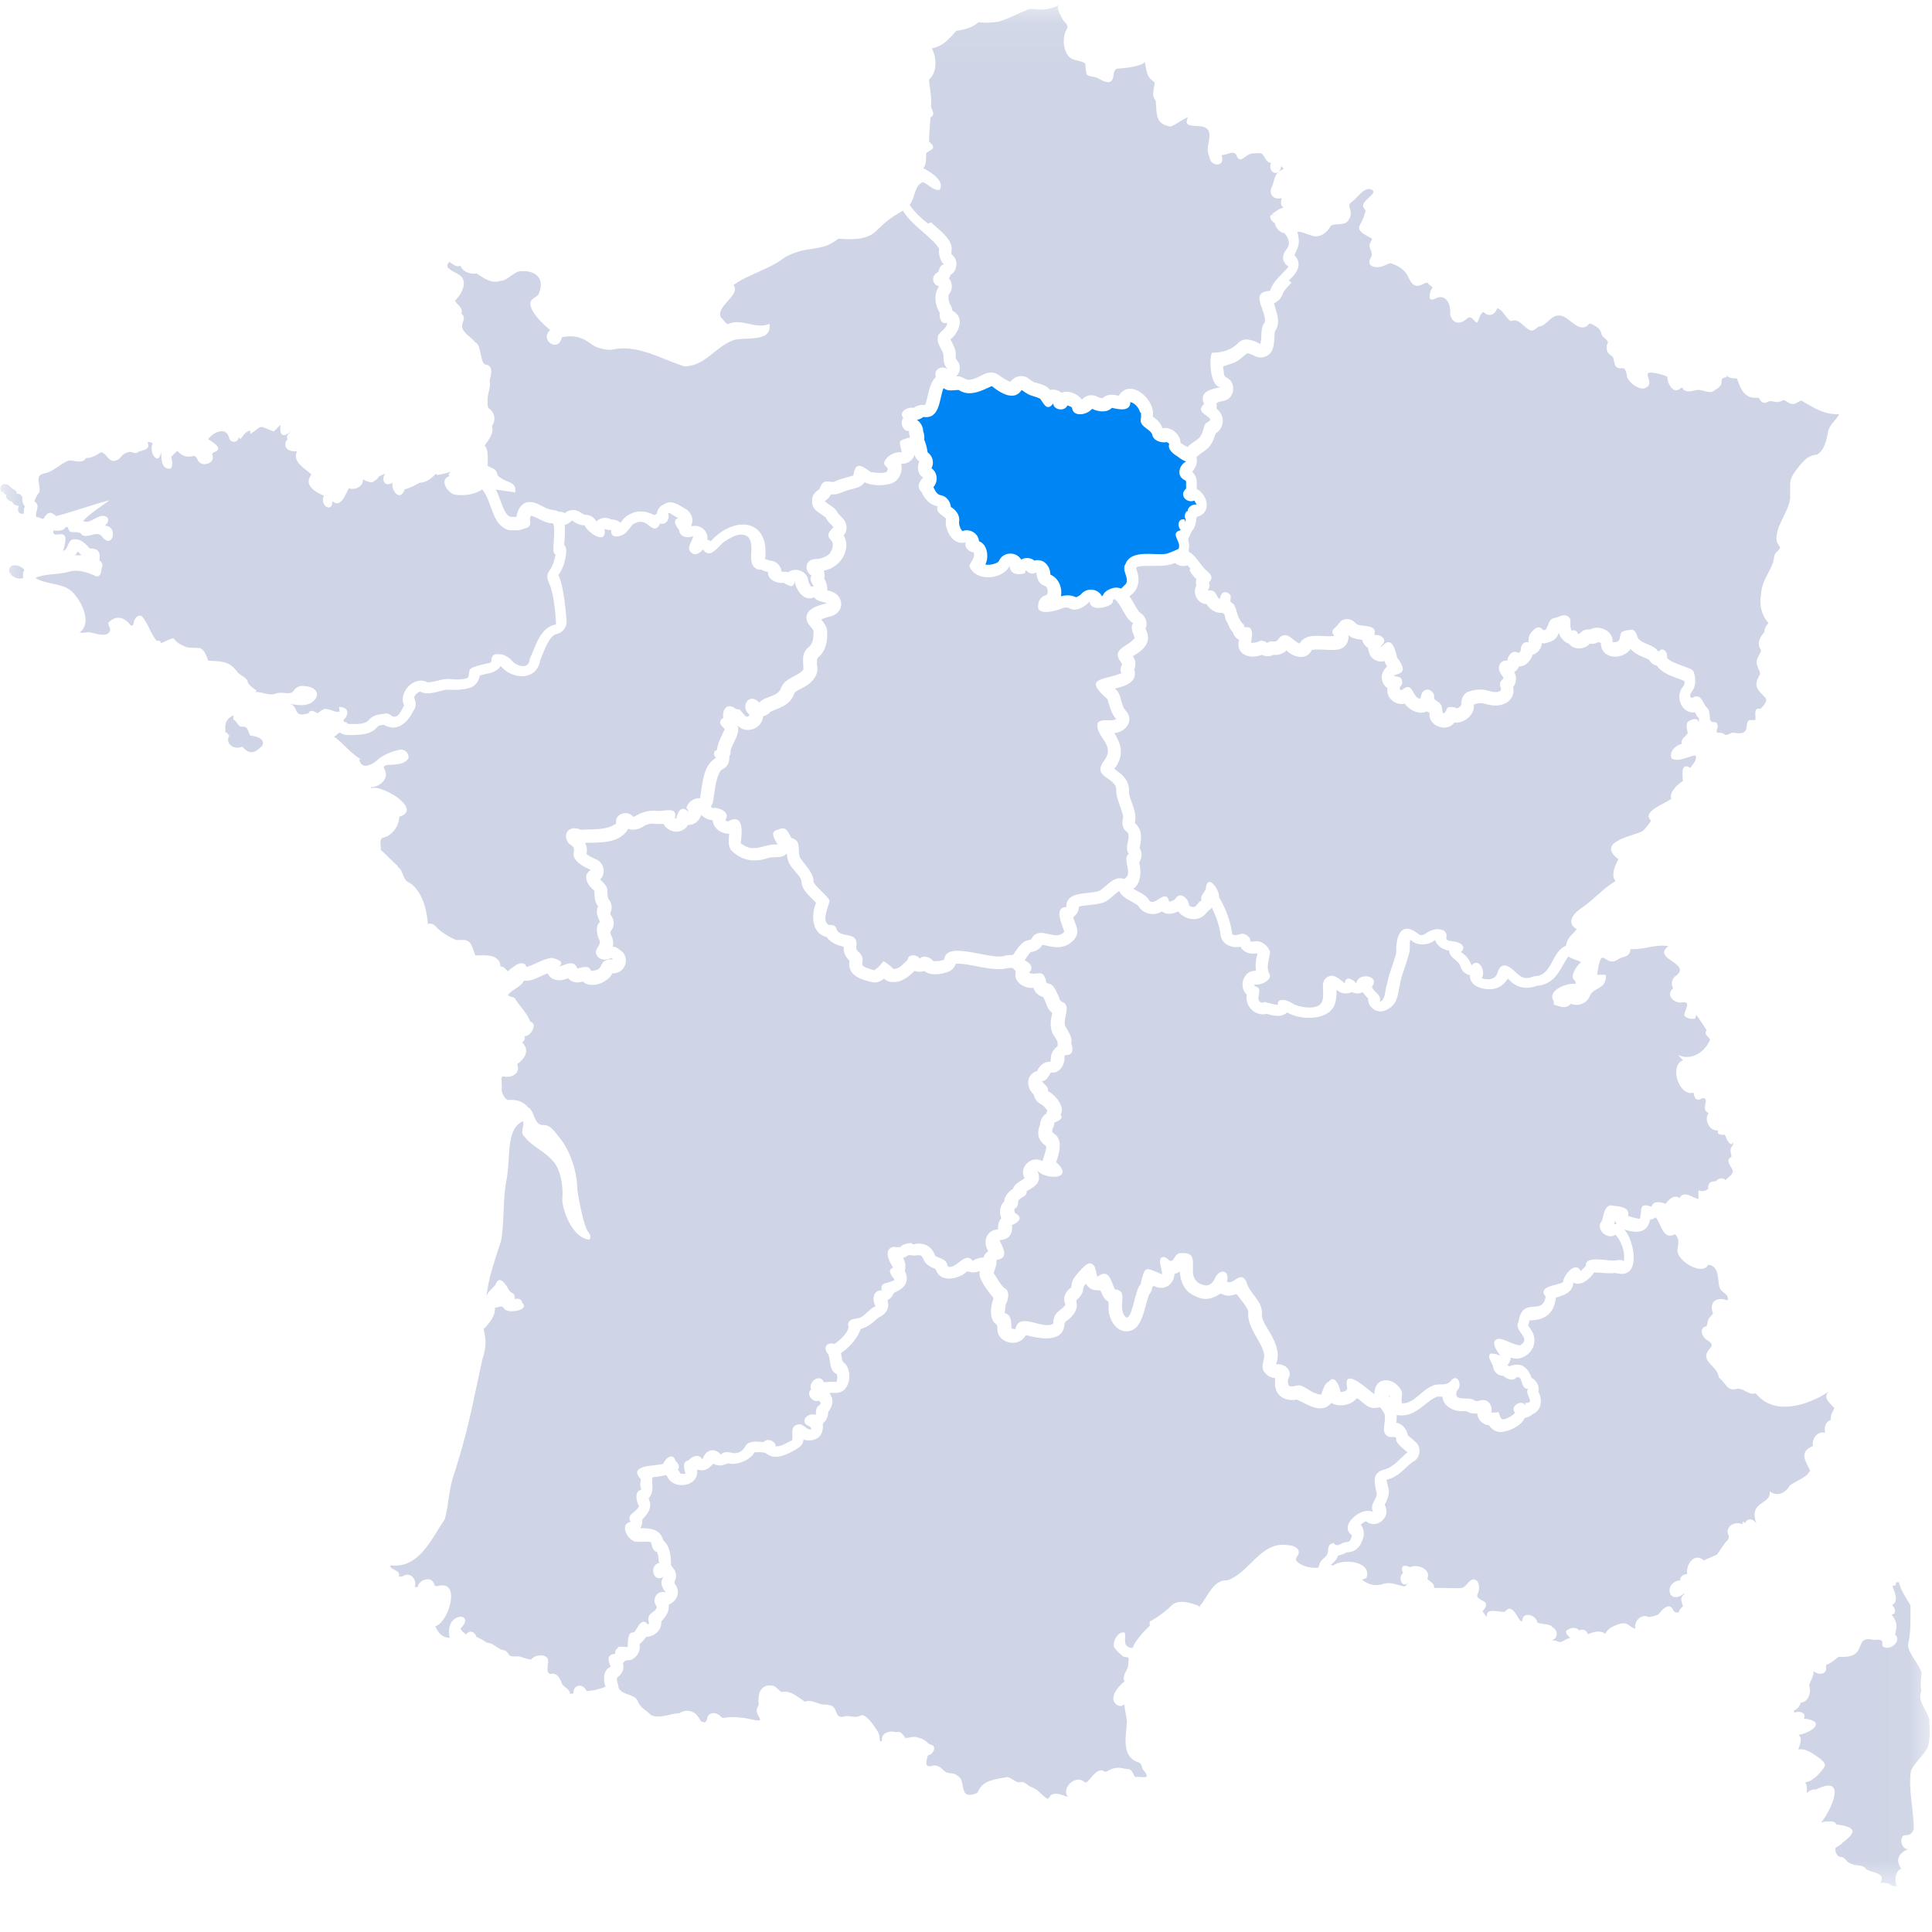 <svg width="41" height="41" viewBox="0 0 41 41" fill="none" xmlns="http://www.w3.org/2000/svg">
<mask id="mask0_1506_4178" style="mask-type:luminance" maskUnits="userSpaceOnUse" x="0" y="0" width="41" height="41">
<path d="M40.976 0.07H0V40.07H40.976V0.07Z" fill="white"/>
</mask>
<g mask="url(#mask0_1506_4178)">
<path d="M39.442 37.916C39.442 37.916 39.472 37.896 39.493 37.886C39.462 37.896 39.442 37.916 39.421 37.927C39.421 37.927 39.431 37.927 39.442 37.927" fill="#CFD5E6"/>
<path d="M1.73 11.783C1.73 11.783 1.678 11.732 1.647 11.701C1.637 11.732 1.616 11.763 1.585 11.783C1.637 11.783 1.688 11.783 1.73 11.783Z" fill="#CFD5E6"/>
<path d="M40.955 36.532C40.914 36.306 40.667 36.101 40.78 35.876C40.749 35.824 40.759 35.65 40.78 35.517C40.759 35.352 40.481 35.076 40.492 34.901C40.553 34.614 40.543 34.44 40.543 34.07C40.461 33.917 40.327 33.752 40.296 33.558C40.296 33.558 40.296 33.568 40.296 33.578H40.234V33.64C40.224 33.64 40.173 33.65 40.162 33.66C40.203 33.783 40.306 33.988 40.152 34.06C40.214 34.122 40.265 34.245 40.142 34.265C40.265 34.419 40.265 34.511 40.214 34.686C40.379 34.819 40.09 35.065 39.946 34.932V34.84C39.905 34.768 39.812 34.809 39.751 34.799C39.308 34.696 39.678 35.209 39.02 35.158C38.958 35.209 38.834 35.312 38.752 35.332C38.752 35.373 38.752 35.414 38.752 35.445C38.7 35.558 38.566 35.527 38.484 35.465C38.494 35.588 38.422 35.64 38.392 35.773C38.443 35.906 38.381 36.122 38.216 36.132C38.196 36.204 38.144 36.276 38.072 36.296C38.072 36.306 38.072 36.327 38.083 36.347C38.175 36.296 38.35 36.347 38.278 36.47C38.762 36.522 38.474 36.758 38.165 36.819C38.268 36.891 38.186 37.024 38.165 37.127C38.33 37.096 38.474 37.219 38.597 37.301C38.649 37.342 38.721 37.394 38.731 37.455C38.711 37.537 38.628 37.609 38.566 37.681C38.494 37.742 38.412 37.814 38.309 37.824C38.35 37.886 38.35 37.947 38.34 38.05C38.392 38.009 38.464 37.958 38.536 37.978C39.215 37.64 38.865 38.409 38.649 38.676C38.721 38.655 38.803 38.645 38.875 38.655C38.906 38.655 38.958 38.676 38.968 38.717C39.359 38.768 39.431 38.86 39.112 39.096C39.071 39.147 39.009 39.178 38.958 39.209C38.927 39.27 38.978 39.383 39.04 39.404C39.122 39.404 39.153 39.445 39.194 39.496C39.215 39.517 39.256 39.547 39.328 39.568C39.421 39.599 39.534 39.568 39.596 39.66C39.689 39.732 39.822 39.722 39.915 39.804C39.946 39.834 39.936 39.906 39.905 39.958C39.987 39.958 40.07 39.947 40.131 40.009C40.162 40.04 40.224 40.009 40.265 40.04C40.193 39.937 40.214 39.701 40.348 39.66C40.214 39.455 40.296 39.332 40.492 39.24C40.399 39.25 40.348 39.137 40.348 39.055C40.379 38.84 40.512 39.055 40.615 38.819C40.615 38.409 40.492 37.988 40.553 37.578C40.626 37.414 40.811 37.26 40.904 37.096C40.955 36.983 40.965 36.665 40.934 36.511" fill="#CFD5E6"/>
<path d="M37.032 32.326C37.084 32.193 37.228 32.234 37.28 32.347C37.084 31.844 37.588 31.947 37.557 31.649C37.712 31.772 37.897 31.68 37.98 31.526C38.124 31.413 38.33 31.372 38.412 31.208C38.319 31.003 38.165 30.819 38.474 30.685C38.443 30.542 38.566 30.357 38.731 30.408C38.711 30.306 38.731 30.172 38.855 30.131C38.834 30.039 38.896 29.957 38.927 29.885C38.865 29.793 38.669 29.68 38.803 29.537C38.361 29.824 37.65 30.06 37.259 29.567C37.105 29.619 37.002 29.444 36.847 29.475C36.652 29.537 36.61 29.321 36.477 29.239C36.456 28.972 36.044 28.89 36.281 28.624C36.363 28.542 36.322 28.501 36.229 28.439C36.116 28.378 36.044 28.172 36.219 28.142C36.26 27.936 36.26 27.998 36.353 27.875C36.26 27.629 36.425 27.506 36.662 27.598C36.703 27.444 36.528 27.454 36.487 27.311C36.446 27.126 36.487 26.87 36.25 26.839C36.127 27.096 35.55 26.736 35.601 26.511C35.622 26.347 35.643 26.306 35.55 26.193C35.282 26.326 35.262 25.978 35.138 25.834C35.107 25.855 35.066 25.875 35.015 25.885C34.963 26.183 34.706 26.172 34.469 26.09C34.685 26.316 34.85 27.178 34.284 27.014C34.284 27.014 34.273 27.014 34.263 27.014C34.129 27.034 33.965 27.003 33.831 27.003C33.759 27.116 33.563 27.311 33.388 27.219C33.388 27.219 33.388 27.229 33.388 27.239C33.367 27.434 33.172 27.495 33.017 27.537C32.976 27.988 32.626 28.019 32.461 28.019C32.461 28.029 32.441 28.08 32.43 28.131C32.492 28.224 32.595 28.337 32.554 28.521C32.523 28.716 32.276 28.901 32.06 28.808C32.06 28.87 32.029 28.931 31.988 28.972C31.998 28.972 32.019 28.993 32.029 28.993C32.224 28.921 32.4 28.952 32.502 29.239C32.605 29.29 32.678 29.424 32.647 29.537C32.719 29.66 32.75 29.916 32.513 30.019C32.472 30.06 32.41 30.08 32.358 30.09C32.276 30.275 31.998 30.378 31.875 30.388C31.761 30.408 31.648 30.326 31.596 30.244C31.473 30.244 31.36 30.131 31.349 29.998C31.267 29.998 31.195 29.998 31.123 29.947C31.102 29.947 31.061 29.947 31.041 29.947C30.907 29.957 30.639 29.885 30.608 29.639C30.567 29.639 30.536 29.639 30.495 29.639C30.227 29.752 30.032 30.101 29.64 30.029C29.64 30.029 29.64 30.039 29.64 30.049C29.64 30.101 29.64 30.142 29.63 30.193C29.764 30.213 29.857 30.337 29.877 30.46C29.898 30.48 29.99 30.552 30.032 30.593C30.176 30.706 30.145 30.952 29.98 31.024C29.805 31.147 29.692 31.342 29.424 31.403C29.434 31.485 29.465 31.557 29.476 31.639C29.476 31.762 29.424 31.855 29.383 31.936C29.537 32.183 29.218 32.47 28.992 32.285C28.961 32.285 28.909 32.326 28.878 32.357C28.93 32.419 28.951 32.511 28.94 32.593C28.868 32.901 28.693 32.942 28.58 32.942C28.529 32.972 28.477 32.993 28.395 33.014C28.374 33.096 28.292 33.167 28.24 33.208C28.25 33.208 28.261 33.208 28.281 33.229C28.477 33.065 29.115 33.126 29.002 33.475C28.982 33.506 28.93 33.516 28.899 33.516C29.033 33.639 29.208 33.67 29.373 33.608C29.517 33.567 29.661 33.639 29.805 33.67C29.826 33.66 29.867 33.608 29.887 33.588C29.743 33.721 29.661 33.455 29.774 33.383C29.754 33.331 29.733 33.28 29.774 33.239C29.826 33.219 29.877 33.229 29.918 33.26C30.073 33.178 30.382 33.301 30.289 33.506C30.361 33.578 30.443 33.598 30.433 33.701C30.629 33.69 30.835 33.711 31.02 33.701C31.143 33.66 31.154 33.536 31.267 33.516C31.411 33.526 31.411 33.742 31.349 33.844C31.329 33.998 31.689 33.937 31.463 34.193C31.483 34.214 31.514 34.295 31.555 34.306C31.524 34.101 31.833 34.224 31.936 34.203C32.08 34.019 32.183 34.285 32.255 34.388C32.266 34.388 32.297 34.408 32.307 34.408C32.297 34.183 32.595 34.265 32.626 34.429C32.698 34.48 32.894 34.449 32.945 34.531C33.069 34.593 33.069 34.778 32.925 34.808C32.986 34.808 33.048 34.829 33.11 34.849C33.182 34.829 33.254 34.767 33.326 34.757C33.254 34.696 33.233 34.675 33.233 34.614C33.306 34.542 33.45 34.511 33.511 34.603C33.573 34.562 33.687 34.593 33.687 34.675C33.687 34.675 33.697 34.675 33.717 34.675C33.82 34.624 33.975 34.593 34.067 34.675C34.088 34.614 34.15 34.562 34.201 34.531C34.284 34.49 34.376 34.449 34.459 34.449C34.562 34.449 34.613 34.552 34.706 34.562C34.664 34.408 34.84 34.234 34.984 34.316C35.035 34.316 35.138 34.285 35.19 34.265C35.262 34.172 35.426 33.978 35.509 34.172C35.529 34.224 35.571 34.214 35.622 34.224C35.632 34.172 35.673 34.121 35.715 34.09C35.694 33.998 35.632 33.906 35.746 33.834C35.746 33.834 35.746 33.834 35.746 33.813C35.395 34.09 35.293 33.567 35.663 33.536C35.632 33.465 35.735 33.403 35.807 33.403C35.766 33.208 35.962 32.931 36.157 33.116C36.26 33.065 36.322 33.044 36.435 32.993C36.507 32.901 36.569 32.778 36.651 32.696C36.713 32.634 36.682 32.593 36.662 32.521C36.652 32.357 36.847 32.285 36.981 32.347C36.981 32.326 36.981 32.306 36.991 32.285" fill="#CFD5E6"/>
<path d="M29.455 29.599C29.455 29.599 29.486 29.64 29.496 29.67C29.496 29.67 29.496 29.65 29.496 29.64C29.486 29.619 29.465 29.609 29.455 29.599Z" fill="#CFD5E6"/>
<path d="M34.273 25.916C34.273 25.916 34.263 25.957 34.253 25.978C34.273 25.978 34.294 25.978 34.304 25.978C34.294 25.957 34.284 25.926 34.273 25.895C34.273 25.895 34.273 25.895 34.273 25.906" fill="#CFD5E6"/>
<path d="M28.281 32.737C28.281 32.737 28.312 32.758 28.333 32.778C28.395 32.819 28.467 32.748 28.518 32.737C28.58 32.717 28.642 32.737 28.662 32.666C28.673 32.635 28.693 32.604 28.683 32.573C28.487 32.43 28.673 32.204 28.848 32.112C28.94 32.06 29.043 32.05 29.136 32.081C29.136 32.081 29.115 32.019 29.115 31.999C29.115 31.896 29.208 31.804 29.218 31.712C29.177 31.476 29.084 31.25 29.404 31.178C29.589 31.117 29.723 30.942 29.867 30.819C29.805 30.768 29.61 30.614 29.63 30.543C29.63 30.46 29.537 30.512 29.476 30.491C29.249 30.409 29.476 30.091 29.352 29.958C29.331 29.927 29.311 29.876 29.28 29.866C29.259 29.866 29.229 29.876 29.208 29.876C29.043 29.907 28.94 29.773 28.817 29.681C28.817 29.681 28.796 29.681 28.786 29.681C28.683 29.814 28.415 29.876 28.261 29.773C28.24 29.773 28.22 29.814 28.199 29.825C28.148 29.866 28.096 29.886 28.034 29.886C27.859 29.896 27.664 29.763 27.52 29.701C27.324 29.742 27.108 29.66 27.067 29.445C27.046 29.394 27.067 29.301 27.056 29.25C27.056 29.23 27.005 29.25 26.984 29.23C26.922 29.209 26.881 29.178 26.84 29.127C26.727 28.994 26.861 28.85 26.82 28.707C26.737 28.409 26.459 28.173 26.49 27.825C26.449 27.712 26.315 27.558 26.243 27.465C26.191 27.465 26.119 27.507 26.058 27.496C25.996 27.496 25.944 27.455 25.893 27.455C25.728 27.568 25.563 27.609 25.368 27.507C25.131 27.414 25.049 27.189 25.038 26.983C25.038 26.983 25.008 27.004 24.987 27.014C24.966 27.024 24.935 27.024 24.925 27.045C24.904 27.26 24.709 27.404 24.493 27.291C24.441 27.291 24.451 27.363 24.431 27.404C24.421 27.435 24.39 27.455 24.38 27.486C24.287 27.742 24.246 28.183 23.978 28.245C23.7 28.307 23.535 28.009 23.525 27.784C23.525 27.732 23.525 27.681 23.525 27.63C23.515 27.609 23.474 27.599 23.453 27.568C23.401 27.517 23.381 27.435 23.35 27.384C23.268 27.384 23.154 27.384 23.093 27.301C23.072 27.291 23.062 27.25 23.041 27.25C22.99 27.291 22.99 27.343 22.979 27.404C22.959 27.476 22.907 27.537 22.845 27.589C22.835 27.599 22.845 27.619 22.845 27.65C22.876 27.773 22.794 27.896 22.701 27.978C22.65 28.03 22.588 28.04 22.588 28.122C22.547 28.501 22.063 28.409 21.785 28.337C21.754 28.337 21.733 28.399 21.703 28.419C21.528 28.584 21.178 28.471 21.167 28.224C21.167 28.194 21.167 28.153 21.157 28.122C21.136 28.091 21.105 28.081 21.085 28.05C20.992 27.907 21.034 27.691 21.085 27.548C20.982 27.414 20.797 27.199 20.786 27.035C20.786 27.014 20.797 26.973 20.786 26.973C20.786 26.973 20.745 26.994 20.725 26.994C20.704 26.994 20.673 27.004 20.652 27.004C20.611 27.004 20.56 26.983 20.529 26.983C20.508 26.983 20.488 27.014 20.457 27.035C20.282 27.148 19.963 27.209 19.87 26.963C19.87 26.963 19.849 26.932 19.839 26.922C19.736 26.891 19.623 26.819 19.592 26.707C19.582 26.686 19.561 26.655 19.541 26.645C19.499 26.625 19.448 26.645 19.417 26.645C19.376 26.645 19.335 26.635 19.294 26.635C19.273 26.635 19.252 26.655 19.232 26.666C19.211 26.676 19.18 26.686 19.17 26.696C19.17 26.707 19.191 26.737 19.191 26.758C19.221 26.83 19.221 26.901 19.201 26.973C19.252 27.066 19.263 27.178 19.201 27.271C19.149 27.353 19.057 27.394 18.974 27.435C18.954 27.455 18.944 27.496 18.923 27.517C18.902 27.548 18.882 27.568 18.851 27.578C18.82 27.599 18.851 27.65 18.851 27.691C18.851 27.814 18.758 27.917 18.645 27.958C18.532 28.06 18.418 28.163 18.264 28.204C18.212 28.389 17.996 28.625 17.852 28.707C17.842 28.737 17.873 28.83 17.873 28.871C17.883 28.901 17.935 28.932 17.955 28.963C18.058 29.117 18.048 29.363 17.914 29.496C17.852 29.548 17.77 29.568 17.688 29.558C17.667 29.558 17.615 29.558 17.605 29.558C17.605 29.568 17.626 29.599 17.636 29.619C17.698 29.742 17.657 29.855 17.574 29.968C17.574 30.081 17.533 30.142 17.461 30.214C17.492 30.481 17.306 30.614 17.059 30.553C17.039 30.553 17.049 30.594 17.039 30.614C17.018 30.666 16.977 30.707 16.926 30.737C16.74 30.85 16.452 31.014 16.256 30.84C16.184 30.809 16.102 30.819 16.03 30.819C15.999 30.819 15.999 30.85 15.978 30.871C15.855 31.014 15.628 31.096 15.443 31.055C15.371 31.086 15.278 31.117 15.196 31.086C15.175 31.086 15.145 31.055 15.134 31.066C15.093 31.107 15.042 31.168 14.97 31.189C14.939 31.199 14.897 31.209 14.867 31.199C14.846 31.199 14.805 31.178 14.794 31.199C14.836 31.548 14.3 31.63 14.166 31.343C14.166 31.343 14.146 31.322 14.146 31.312C14.136 31.301 14.115 31.301 14.094 31.312C14.043 31.322 13.981 31.332 13.919 31.343C13.899 31.343 13.858 31.343 13.847 31.353C13.837 31.384 13.847 31.424 13.837 31.465C13.858 31.568 13.847 31.712 13.765 31.794C13.765 31.814 13.796 31.866 13.796 31.907C13.816 32.04 13.713 32.163 13.631 32.245C13.631 32.276 13.631 32.317 13.621 32.348C13.621 32.378 13.59 32.419 13.59 32.43C13.786 32.43 14.012 32.44 14.074 32.686C14.228 32.819 14.239 33.035 14.239 33.219C14.28 33.271 14.331 33.322 14.341 33.394C14.362 33.455 14.331 33.527 14.311 33.589C14.321 33.619 14.362 33.66 14.372 33.701C14.424 33.845 14.331 33.999 14.197 34.05C14.187 34.071 14.197 34.122 14.187 34.153C14.177 34.245 14.084 34.358 14.033 34.409C14.053 34.594 13.878 34.737 13.713 34.737C13.683 34.768 13.641 34.84 13.59 34.871C13.559 34.901 13.59 34.973 13.569 35.014C13.549 35.107 13.487 35.178 13.405 35.219C13.363 35.24 13.312 35.23 13.281 35.24C13.26 35.24 13.25 35.271 13.23 35.281C13.209 35.301 13.23 35.343 13.23 35.373C13.23 35.445 13.199 35.507 13.147 35.558C13.127 35.578 13.106 35.589 13.096 35.609C13.075 35.671 13.127 35.753 13.127 35.814C13.188 35.948 13.353 35.948 13.466 36.019C13.528 36.05 13.538 36.132 13.58 36.184C13.611 36.235 13.662 36.266 13.713 36.307C13.775 36.348 13.806 36.409 13.878 36.419C14.053 36.46 14.249 36.358 14.414 36.358C14.506 36.296 14.619 36.286 14.712 36.337C14.794 36.378 14.836 36.46 14.877 36.532C14.887 36.542 14.918 36.532 14.939 36.553C15.011 36.553 15 36.46 15.021 36.419C15.093 36.317 15.227 36.348 15.299 36.43C15.299 36.43 15.33 36.45 15.34 36.46C15.453 36.44 15.577 36.43 15.7 36.45C15.845 36.45 15.978 36.512 16.112 36.512C16.164 36.491 16.071 36.399 16.071 36.358C16.04 36.286 16.071 36.245 16.102 36.173C16.081 36.019 16.102 35.814 16.277 35.773C16.349 35.763 16.411 35.763 16.462 35.804C16.503 35.835 16.545 35.886 16.586 35.907C16.782 35.865 16.936 36.019 17.08 36.112C17.214 36.06 17.337 36.153 17.461 36.173C17.533 36.173 17.605 36.173 17.657 36.204C17.79 36.286 17.708 36.491 17.945 36.419C18.027 36.409 18.11 36.45 18.192 36.43C18.233 36.43 18.274 36.389 18.316 36.399C18.408 36.44 18.47 36.522 18.532 36.604C18.593 36.696 18.686 36.799 18.666 36.922C18.666 36.922 18.676 36.953 18.686 36.953C18.717 36.973 18.717 36.912 18.717 36.891C18.717 36.778 18.892 36.717 18.995 36.758C19.026 36.758 19.057 36.748 19.088 36.758C19.139 36.768 19.191 36.85 19.211 36.881C19.211 36.891 19.211 36.881 19.232 36.881C19.304 36.881 19.386 36.84 19.469 36.871C19.561 36.891 19.644 36.932 19.695 36.994C19.726 37.025 19.788 37.025 19.808 37.055C19.849 37.107 19.808 37.178 19.767 37.219C19.736 37.24 19.695 37.24 19.685 37.271C19.674 37.301 19.674 37.332 19.664 37.363C19.664 37.394 19.654 37.435 19.664 37.455C19.685 37.486 19.736 37.486 19.777 37.476C19.922 37.435 19.973 37.537 20.076 37.609C20.138 37.64 20.22 37.619 20.282 37.66C20.323 37.681 20.364 37.712 20.385 37.742C20.467 37.886 20.395 38.142 20.642 38.081C20.663 38.081 20.704 38.06 20.735 38.05C20.766 38.009 20.786 37.948 20.817 37.917C20.951 37.763 21.178 37.753 21.373 37.712C21.456 37.722 21.528 37.804 21.61 37.825C21.651 37.825 21.692 37.804 21.723 37.825C21.775 37.845 21.806 37.876 21.847 37.907C21.888 37.927 21.929 37.937 21.96 37.958C22.053 38.009 22.145 38.132 22.228 38.173C22.259 38.173 22.279 38.112 22.31 38.091C22.403 38.03 22.526 38.091 22.629 38.122C22.701 38.142 22.629 38.112 22.629 38.06C22.588 37.896 22.825 37.691 22.979 37.794C22.99 37.794 23.01 37.814 23.02 37.825C23.02 37.825 23.051 37.825 23.062 37.825C23.165 37.732 23.298 37.486 23.443 37.599C23.453 37.599 23.474 37.599 23.484 37.599C23.576 37.527 23.71 37.496 23.834 37.527C23.885 37.548 23.968 37.527 23.998 37.568C24.04 37.599 24.06 37.681 24.091 37.712C24.122 37.712 24.174 37.701 24.204 37.712C24.297 37.712 24.39 37.742 24.297 37.599C24.266 37.568 24.235 37.537 24.235 37.496C24.225 37.455 24.204 37.425 24.174 37.404C23.772 37.291 23.906 36.809 23.916 36.522C23.906 36.419 23.865 36.286 23.865 36.184C23.865 36.153 23.823 36.204 23.782 36.204C23.7 36.204 23.618 36.122 23.628 36.04C23.628 35.907 23.762 35.763 23.865 35.681C23.803 35.578 23.916 35.455 23.937 35.373C23.937 35.343 23.947 35.291 23.947 35.26C23.968 35.148 23.937 35.178 23.844 35.158C23.772 35.107 23.69 35.025 23.648 34.963C23.597 34.85 23.721 34.614 23.865 34.645C23.906 34.727 23.834 34.86 23.916 34.932C23.937 34.953 23.988 34.973 24.019 34.973C24.05 34.973 24.05 34.932 24.06 34.912C24.143 34.768 24.266 34.624 24.39 34.512C24.421 34.491 24.369 34.419 24.421 34.399C24.596 34.307 24.781 34.153 24.853 34.081C24.987 33.927 25.265 34.009 25.44 34.081C25.45 34.091 25.46 34.132 25.46 34.132C25.46 34.132 25.46 34.091 25.46 34.081C25.625 33.907 25.738 33.517 26.047 33.537C26.521 33.373 26.758 32.707 27.314 32.789C27.509 32.799 27.643 32.901 27.509 33.055C27.509 33.066 27.509 33.086 27.499 33.107C27.602 33.24 27.808 33.281 27.962 33.271C27.993 33.271 27.983 33.219 28.003 33.189C28.003 33.168 28.024 33.148 28.034 33.127C28.065 33.086 28.117 33.055 28.158 33.004C28.199 32.932 28.158 32.778 28.271 32.758H28.281V32.737Z" fill="#CFD5E6"/>
<path d="M13.116 34.953C13.178 34.932 13.26 34.953 13.322 34.953C13.322 34.87 13.322 34.768 13.353 34.696C13.363 34.665 13.405 34.635 13.435 34.645C13.477 34.645 13.497 34.573 13.518 34.553C13.569 34.46 13.652 34.347 13.744 34.471C13.744 34.471 13.765 34.471 13.775 34.45C13.703 34.204 13.909 34.245 13.94 34.101C13.816 33.947 13.94 33.732 14.136 33.794C14.043 33.712 13.991 33.547 14.094 33.455C13.858 33.619 13.765 33.209 13.991 33.168C13.96 33.076 13.991 33.045 13.94 32.932H13.93C13.847 32.901 13.837 32.809 13.816 32.727C13.713 32.706 13.59 32.727 13.477 32.717C13.302 32.665 13.147 32.337 13.384 32.296C13.271 32.132 13.538 32.081 13.559 31.958C13.508 31.876 13.456 31.65 13.6 31.619C13.611 31.619 13.6 31.588 13.6 31.568C13.569 31.527 13.6 31.424 13.6 31.394C13.312 31.076 13.909 31.117 14.074 31.065C14.084 31.035 14.105 31.004 14.125 30.983C14.146 30.963 14.166 30.932 14.197 30.922C14.218 30.912 14.249 30.901 14.269 30.912C14.3 30.922 14.321 30.953 14.331 30.994C14.383 31.045 14.444 31.127 14.383 31.189C14.403 31.209 14.424 31.23 14.434 31.27C14.465 31.27 14.517 31.291 14.547 31.27C14.517 31.178 14.475 31.004 14.609 30.994C14.691 30.901 14.825 30.84 14.908 30.973C14.97 30.768 15.155 30.706 15.299 30.87C15.361 30.788 15.484 30.819 15.577 30.84C15.649 30.84 15.711 30.819 15.762 30.768C15.803 30.727 15.824 30.665 15.865 30.635C15.968 30.573 16.092 30.594 16.205 30.604C16.256 30.532 16.37 30.553 16.431 30.614C16.452 30.635 16.462 30.665 16.462 30.696C16.596 30.696 16.699 30.614 16.812 30.563C16.833 30.409 16.751 30.245 16.977 30.224C17.09 30.255 17.111 30.337 17.214 30.337C17.224 30.255 17.111 30.265 17.08 30.194C17.029 30.07 17.214 29.978 17.317 30.029C17.306 29.968 17.317 29.845 17.389 29.824C17.44 29.763 17.41 29.763 17.379 29.722C17.255 29.783 17.09 29.578 17.214 29.486C17.142 29.322 17.41 29.137 17.482 29.332C17.574 29.332 17.667 29.311 17.749 29.332C17.77 29.291 17.78 29.189 17.749 29.158C17.584 29.076 17.636 28.86 17.574 28.737C17.461 28.604 17.533 28.471 17.708 28.522C17.811 28.45 18.058 28.245 17.996 28.111C18.007 27.999 18.12 27.988 18.192 27.978C18.357 27.958 18.418 27.783 18.583 27.722C18.501 27.588 18.521 27.373 18.717 27.383C18.645 27.199 18.892 27.24 18.985 27.158C18.933 27.086 18.81 26.953 18.954 26.901C18.882 26.799 18.727 26.501 18.964 26.46C19.016 26.46 19.088 26.491 19.129 26.44C19.18 26.399 19.252 26.389 19.324 26.378C19.345 26.378 19.366 26.399 19.386 26.409C19.407 26.409 19.448 26.389 19.469 26.389C19.654 26.389 19.777 26.46 19.849 26.655C19.973 26.717 20.086 26.717 20.117 26.881C20.313 26.932 20.477 26.542 20.642 26.758C20.704 26.717 20.786 26.686 20.869 26.686C20.889 26.635 20.92 26.583 20.972 26.553C20.848 26.358 20.93 26.101 21.178 26.091C21.178 26.009 21.188 25.917 21.25 25.855C21.198 25.732 21.219 25.578 21.311 25.496C21.311 25.394 21.414 25.27 21.497 25.23C21.528 25.117 21.662 25.065 21.744 25.004C21.61 24.768 21.898 24.501 22.125 24.645C22.125 24.635 22.125 24.614 22.135 24.604C22.207 24.399 22.207 24.327 22.197 24.317C22.114 24.265 21.96 24.132 22.073 23.865C22.073 23.773 22.125 23.681 22.207 23.63C22.207 23.609 22.207 23.599 22.228 23.578C22.207 23.527 22.135 23.455 22.094 23.435C22.012 23.394 21.95 23.311 21.939 23.23C21.775 23.086 21.764 22.799 22.012 22.727C22.053 22.614 22.166 22.522 22.29 22.532C22.31 22.481 22.29 22.409 22.32 22.358C22.351 22.276 22.403 22.235 22.444 22.204C22.444 22.173 22.444 22.142 22.444 22.111C22.423 22.06 22.372 21.988 22.341 21.937C22.269 21.783 22.3 21.63 22.331 21.496C22.228 21.414 22.217 21.332 22.186 21.26C22.176 21.23 22.156 21.189 22.135 21.158C22.063 21.137 21.97 21.086 21.929 20.963C21.733 20.983 21.497 20.84 21.558 20.614C21.538 20.594 21.507 20.563 21.497 20.542C21.466 20.542 21.425 20.542 21.394 20.542C21.064 20.635 20.611 20.44 20.282 20.45C20.261 20.532 20.2 20.594 20.117 20.624C19.994 20.676 19.736 20.717 19.613 20.604C19.551 20.635 19.469 20.624 19.407 20.604C19.314 20.696 19.149 20.86 18.923 20.84C18.861 20.84 18.81 20.809 18.758 20.768C18.686 20.829 18.593 20.87 18.491 20.84C18.295 20.788 17.976 20.717 18.027 20.389C17.976 20.337 17.893 20.245 17.904 20.091C17.811 20.07 17.646 20.029 17.543 19.886C17.183 19.794 17.235 19.353 17.317 19.158C17.183 19.014 17.008 18.881 17.008 18.706C17.008 18.624 16.874 18.501 16.823 18.43C16.73 18.327 16.699 18.204 16.699 18.111C16.586 18.235 16.421 18.163 16.277 18.214C16.04 18.296 15.783 18.276 15.567 18.091C15.433 17.988 15.464 17.835 15.474 17.691C15.309 17.701 15.134 17.578 15.124 17.404C15.031 17.404 14.939 17.353 14.877 17.291C14.856 17.414 14.722 17.517 14.599 17.506C14.537 17.63 14.372 17.681 14.249 17.63C14.177 17.599 14.115 17.558 14.084 17.486C14.033 17.486 13.981 17.486 13.919 17.486C13.816 17.465 13.724 17.486 13.621 17.558C13.549 17.599 13.415 17.63 13.332 17.588C13.147 17.917 12.704 17.876 12.416 17.886C12.447 17.947 12.468 18.019 12.447 18.122C12.478 18.153 12.55 18.194 12.643 18.235C12.818 18.296 12.869 18.542 12.735 18.665C12.797 18.727 12.89 18.799 12.89 18.901C12.89 18.953 12.89 19.024 12.91 19.076C12.982 19.158 13.003 19.27 12.952 19.373C12.952 19.404 12.982 19.455 13.003 19.486C13.044 19.588 13.024 19.691 12.952 19.773C12.952 19.794 12.952 19.814 12.962 19.835C13.013 19.927 13.024 20.019 13.003 20.091C13.065 20.091 13.116 20.122 13.158 20.163C13.394 20.306 13.271 20.676 12.993 20.655C12.941 20.809 12.581 21.014 12.365 20.829C12.252 20.87 12.128 20.85 12.056 20.758C11.912 20.829 11.696 20.829 11.623 20.655C11.469 20.706 11.294 20.84 11.119 20.809C11.057 20.953 10.862 20.994 10.779 21.117C10.81 21.168 10.923 21.137 10.944 21.219C11.037 21.353 11.201 21.527 11.253 21.681C11.428 21.722 11.253 22.009 11.129 21.988C11.15 22.04 11.129 22.091 11.078 22.122C11.253 22.276 11.14 22.471 10.975 22.583C11.057 22.778 10.851 22.891 10.676 22.84C10.614 22.86 10.656 22.953 10.645 22.994C10.666 23.096 10.614 23.127 10.687 23.25C10.717 23.301 10.759 23.363 10.82 23.342C10.965 23.332 11.119 23.383 11.201 23.496C11.356 23.568 11.315 23.855 11.51 23.876C11.665 23.855 11.757 23.999 11.84 24.101C12.097 24.389 12.252 24.87 12.252 25.25C12.282 25.465 12.375 25.927 12.447 26.081C12.478 26.153 12.571 26.224 12.509 26.306C12.179 26.286 11.953 25.763 11.932 25.465C11.953 25.23 11.922 24.922 11.788 24.706C11.562 24.409 11.325 24.368 11.119 24.111C11.026 24.009 11.14 23.906 11.098 23.794C10.893 23.886 10.841 24.101 10.81 24.378C10.79 24.614 10.79 24.85 10.738 25.096C10.666 25.527 10.707 25.906 10.635 26.327C10.522 26.686 10.357 27.127 10.326 27.506C10.347 27.414 10.45 27.342 10.512 27.27C10.594 27.024 10.748 27.27 10.81 27.394C10.851 27.445 10.944 27.445 10.923 27.568C10.985 27.547 11.078 27.568 11.078 27.64C11.243 27.794 10.872 27.855 10.769 27.814C10.707 27.804 10.697 27.753 10.666 27.732C10.614 27.712 10.553 27.753 10.501 27.753C10.522 27.917 10.378 28.091 10.264 28.204C10.316 28.44 10.326 28.573 10.234 28.86C9.987 29.988 9.945 30.296 9.657 31.219C9.513 31.609 9.534 31.886 9.441 32.235C9.163 32.645 8.895 33.291 8.298 33.219C8.298 33.219 8.288 33.23 8.277 33.24C8.329 33.332 8.504 33.322 8.463 33.455C8.483 33.455 8.514 33.455 8.535 33.455C8.7 33.342 8.854 33.506 8.803 33.681C8.823 33.681 8.854 33.681 8.864 33.681C8.885 33.517 9.163 33.435 9.214 33.619C9.225 33.66 9.245 33.66 9.286 33.66C9.801 33.506 9.523 34.44 9.235 34.511C9.307 34.655 9.369 34.747 9.544 34.758C9.41 34.194 10.131 34.204 9.77 34.563C9.822 34.645 9.842 34.645 9.894 34.686C9.956 34.583 10.079 34.624 10.11 34.737C10.172 34.768 10.275 34.809 10.326 34.86C10.481 34.86 10.563 35.014 10.717 35.024C10.748 35.045 10.779 35.076 10.8 35.117C10.862 35.178 10.965 35.137 11.047 35.158C11.109 35.178 11.212 35.219 11.273 35.219C11.335 35.117 11.613 35.076 11.634 35.24C11.634 35.332 11.562 35.558 11.726 35.517C11.85 35.517 11.891 35.65 11.932 35.742C11.984 35.814 12.097 35.855 12.097 35.947C12.128 35.947 12.149 35.937 12.169 35.937C12.159 35.742 12.375 35.712 12.447 35.886C12.571 35.886 12.735 35.845 12.849 35.794C12.797 35.67 12.797 35.424 12.962 35.373C12.91 35.25 12.859 35.117 13.055 35.096C13.055 35.045 13.055 35.004 13.106 34.983" fill="#CFD5E6"/>
<path d="M36.755 24.285C36.652 24.265 36.641 24.132 36.6 24.08C36.549 24.091 36.497 24.08 36.456 24.05C36.456 24.05 36.466 23.998 36.456 23.988C36.271 24.009 36.157 23.752 36.26 23.619C36.116 23.557 36.209 23.445 36.199 23.342C36.178 23.291 36.127 23.301 36.096 23.321C35.982 23.373 35.952 23.28 35.941 23.188C35.632 23.28 35.416 22.614 35.715 22.501L35.612 22.388C35.89 22.521 36.188 22.326 36.291 22.06C36.26 21.998 36.147 21.947 36.219 21.865C36.209 21.845 36.013 21.547 35.993 21.537C35.993 21.567 35.972 21.598 35.972 21.619C35.89 21.629 35.807 21.619 35.746 21.557C35.725 21.465 35.91 21.25 35.715 21.27C35.529 21.311 35.334 21.116 35.509 20.973C35.447 20.88 35.488 20.747 35.581 20.696C35.89 20.439 35.045 20.347 35.406 20.08C35.138 20.029 34.87 20.162 34.603 20.142C34.582 20.326 34.459 20.285 34.356 20.347C34.047 20.583 33.995 19.968 33.892 20.686H34.078C34.098 21.014 33.81 20.932 33.728 21.157C33.666 21.301 33.481 21.362 33.336 21.301C33.295 21.342 33.254 21.373 33.192 21.373C33.12 21.373 33.059 21.342 32.976 21.321C32.976 21.301 32.976 21.219 32.956 21.219C32.853 21.003 33.275 20.85 33.439 20.88C33.439 20.85 33.439 20.829 33.419 20.809C33.285 20.716 33.501 20.45 33.553 20.419C33.47 20.367 33.357 20.357 33.285 20.296C33.11 20.532 33.038 20.88 32.616 20.921C32.533 20.952 32.461 20.962 32.4 20.962C32.194 20.962 32.08 20.85 31.998 20.767C31.936 20.87 31.823 20.993 31.607 20.993C31.432 20.993 31.185 20.921 31.195 20.696C31.092 20.675 31.02 20.603 30.989 20.501C30.948 20.367 30.763 20.337 30.752 20.173C30.66 20.162 30.505 20.101 30.454 19.947C30.34 20.05 30.093 20.091 29.949 19.957C29.949 19.957 29.939 19.947 29.929 19.947C29.908 19.998 29.929 20.132 29.908 20.214C29.846 20.47 29.743 20.675 29.702 20.921C29.661 21.096 29.671 21.332 29.393 21.445C29.218 21.516 29.023 21.373 29.033 21.188C29.002 21.157 28.961 21.116 28.92 21.055C28.848 21.096 28.755 21.085 28.683 21.055C28.58 21.106 28.446 21.085 28.364 21.003C28.364 21.075 28.364 21.157 28.343 21.25C28.271 21.66 27.622 21.67 27.314 21.485C27.2 21.598 27.025 21.557 26.881 21.516C26.614 21.578 26.408 21.321 26.459 21.106C26.274 20.942 26.387 20.583 26.655 20.603C26.634 20.47 26.655 20.337 26.686 20.234C26.686 20.234 26.686 20.234 26.675 20.234C26.665 20.234 26.655 20.234 26.644 20.234C26.5 20.255 26.377 20.193 26.325 20.091C26.15 20.132 25.924 20.039 25.903 19.845C25.883 19.66 25.811 19.455 25.718 19.26C25.697 19.291 25.666 19.311 25.636 19.332C25.594 19.383 25.512 19.506 25.327 19.506C25.224 19.506 25.069 19.445 25.008 19.342C24.884 19.393 24.771 19.424 24.657 19.342C24.493 19.445 24.256 19.403 24.153 19.219C24.04 19.127 23.834 19.075 23.751 18.911C23.648 18.973 23.546 19.096 23.432 19.147C23.268 19.209 23.062 19.198 22.897 19.239C22.897 19.332 22.845 19.414 22.773 19.465C22.825 19.639 22.928 19.773 22.804 19.927C22.742 20.009 22.619 20.101 22.434 20.101C22.32 20.101 22.228 20.07 22.125 20.05C22.063 20.142 21.981 20.193 21.878 20.203C21.826 20.244 21.785 20.326 21.744 20.378C21.837 20.419 21.96 20.521 21.837 20.645C22.012 20.716 22.125 20.542 22.197 20.809C22.197 20.85 22.207 20.87 22.248 20.87C22.362 20.901 22.382 20.973 22.454 21.116C22.485 21.178 22.485 21.239 22.537 21.26C22.753 21.332 22.537 21.639 22.609 21.783C22.67 21.896 22.763 22.009 22.732 22.132C22.763 22.214 22.794 22.378 22.65 22.388C22.598 22.388 22.598 22.398 22.588 22.419C22.609 22.583 22.485 22.798 22.3 22.757C22.259 22.839 22.207 22.942 22.114 22.942C22.145 23.014 22.269 23.065 22.238 23.157C22.382 23.219 22.619 23.496 22.506 23.65C22.578 23.752 22.444 23.793 22.372 23.824C22.392 23.906 22.269 23.998 22.372 24.06C22.567 24.193 22.475 24.48 22.413 24.665C22.825 25.024 22.197 25.055 22.012 24.839C22.125 25.085 21.97 25.178 21.785 25.28C21.806 25.383 21.672 25.403 21.62 25.465C21.589 25.516 21.62 25.609 21.548 25.639C21.507 25.66 21.528 25.721 21.548 25.752H21.558C21.713 25.845 21.62 25.937 21.476 25.998C21.497 26.193 21.404 26.316 21.209 26.316C21.281 26.47 21.425 26.706 21.147 26.737C21.157 26.829 21.116 26.932 21.085 27.014C21.105 27.034 21.239 27.28 21.311 27.332C21.435 27.383 21.404 27.588 21.342 27.68C21.342 27.711 21.322 27.824 21.322 27.865C21.476 27.906 21.456 28.07 21.466 28.193C21.486 28.193 21.528 28.203 21.548 28.214C21.62 27.814 22.125 28.234 22.351 28.091C22.351 27.834 22.516 27.824 22.609 27.691C22.547 27.526 22.609 27.414 22.732 27.321C22.753 27.209 22.742 27.178 22.835 27.065C23.041 26.809 23.103 26.809 23.134 26.809C23.268 26.829 23.247 27.003 23.288 27.096C23.535 26.901 23.576 27.188 23.659 27.362C23.978 27.393 23.69 27.732 23.885 27.947C24.019 28.07 24.091 27.332 24.204 27.26C24.297 26.86 24.287 26.88 24.657 27.044C24.678 26.962 24.565 26.757 24.647 26.686C24.709 26.655 24.771 26.706 24.812 26.747C24.853 26.778 24.894 26.747 24.915 26.706C24.946 26.645 24.997 26.583 25.069 26.593C25.378 26.573 25.306 26.767 25.316 26.993C25.316 27.106 25.378 27.209 25.481 27.25C25.532 27.27 25.594 27.291 25.646 27.27C25.708 27.25 25.749 27.198 25.78 27.137C25.862 26.921 26.109 26.932 26.037 27.198C26.109 27.239 26.181 27.178 26.243 27.137C26.274 27.116 26.315 27.096 26.356 27.106C26.397 27.116 26.428 27.157 26.449 27.198C26.511 27.455 26.809 27.609 26.778 27.896C26.778 28.029 26.902 28.193 26.953 28.285C27.108 28.552 27.159 28.757 27.077 28.952C27.097 28.952 27.118 28.952 27.128 28.952C27.273 28.952 27.417 29.075 27.355 29.229C27.314 29.291 27.334 29.342 27.345 29.403C27.427 29.455 27.509 29.383 27.602 29.403C27.787 29.475 27.828 29.567 28.034 29.598C28.076 29.506 28.106 29.352 28.199 29.321C28.323 29.147 28.436 29.434 28.446 29.537C28.549 29.537 28.59 29.506 28.59 29.455C28.487 28.973 29.033 29.496 29.167 29.588C29.167 29.168 29.63 29.229 29.754 29.547C29.754 29.619 29.733 29.711 29.754 29.783C30.021 29.783 30.166 29.496 30.392 29.414C30.505 29.342 30.67 29.424 30.773 29.321C30.927 29.106 31.051 29.403 30.917 29.516C30.835 29.762 31.154 29.629 31.277 29.711C31.339 29.762 31.401 29.711 31.473 29.711C31.607 29.711 31.679 29.855 31.648 29.978C31.689 29.978 31.751 29.978 31.802 29.968C31.823 30.009 31.833 30.101 31.885 30.121C31.957 30.121 32.101 30.05 32.153 29.978C32.029 29.855 32.286 29.68 32.369 29.824V29.773C32.605 29.783 32.338 29.578 32.43 29.475C32.338 29.485 32.307 29.383 32.286 29.311C32.276 29.26 32.245 29.209 32.183 29.229C32.111 29.321 31.977 29.27 31.905 29.198C31.802 29.198 31.71 29.127 31.689 29.024C31.689 28.932 31.545 28.809 31.627 28.727C31.7 28.716 31.771 28.747 31.844 28.767C31.771 28.686 31.596 28.439 31.813 28.409C31.967 28.429 32.091 28.532 32.255 28.552C32.523 28.398 32.111 28.244 32.224 28.05C32.317 27.485 32.729 27.947 32.801 27.516C32.616 27.291 33.059 27.28 33.172 27.209C33.172 27.065 33.439 26.747 33.542 26.973C33.604 26.921 33.625 26.891 33.656 26.86C33.635 26.624 34.15 26.778 34.284 26.747C34.345 26.747 34.407 26.716 34.459 26.767C34.5 26.552 34.387 26.316 34.284 26.203C34.109 26.326 33.841 26.08 33.995 25.906C34.036 25.793 34.036 25.598 34.191 25.578C34.345 25.609 34.593 25.598 34.551 25.803C34.603 25.824 34.747 25.865 34.798 25.865C34.86 25.691 34.757 25.506 35.045 25.609C35.087 25.475 35.241 25.506 35.344 25.547C35.416 25.455 35.529 25.342 35.643 25.424C35.735 25.25 35.921 25.424 36.044 25.445C36.044 25.393 36.044 25.321 36.044 25.26C36.106 25.291 36.199 25.28 36.25 25.229C36.25 25.198 36.25 25.157 36.271 25.116C36.312 25.065 36.363 25.075 36.415 25.065C36.456 25.003 36.569 24.983 36.621 25.044C36.672 24.973 36.806 24.921 36.765 24.819C36.724 24.737 36.61 24.614 36.744 24.552C36.744 24.501 36.724 24.46 36.724 24.409C36.724 24.326 36.816 24.296 36.765 24.244" fill="#CFD5E6"/>
<path d="M25.265 12.07C25.265 12.07 25.224 12.019 25.203 11.998C25.11 12.029 25.008 12.009 24.935 11.947C24.904 11.957 24.884 11.968 24.853 11.978C24.853 11.978 24.843 11.978 24.832 11.978C24.668 12.04 24.225 11.978 24.112 12.04C24.112 12.04 24.112 12.05 24.112 12.06C24.143 12.173 24.204 12.316 24.112 12.501C24.081 12.563 24.029 12.604 23.968 12.655C24.04 12.747 24.122 12.932 24.194 13.004C24.307 13.065 24.369 13.219 24.307 13.342C24.462 13.629 24.266 13.793 24.04 13.927C24.102 14.009 24.112 14.111 24.071 14.204C24.153 14.481 23.865 14.563 23.659 14.614C23.803 14.706 23.782 14.973 23.885 15.075C24.081 15.281 23.896 15.537 23.648 15.557C23.741 15.711 23.906 15.988 23.648 16.317C23.772 16.409 23.988 16.542 23.957 16.829C23.998 17.024 24.143 17.27 24.081 17.465C24.266 17.609 24.215 17.855 24.184 17.998C24.246 18.091 24.235 18.214 24.174 18.306C24.215 18.44 24.235 18.737 24.05 18.86C24.143 18.922 24.318 18.983 24.38 19.096C24.493 19.281 24.74 18.819 24.812 19.137C24.884 19.116 24.925 19.106 24.956 19.055C25.059 18.911 25.234 19.086 25.234 19.219C25.275 19.24 25.316 19.26 25.358 19.24C25.419 19.198 25.44 19.127 25.502 19.106C25.44 19.024 25.615 18.901 25.594 18.809C25.656 18.542 25.893 18.922 25.872 19.045C26.016 19.281 26.119 19.568 26.15 19.824C26.212 19.875 26.294 19.824 26.356 19.814C26.428 19.814 26.5 19.865 26.531 19.927C26.531 19.937 26.531 19.968 26.541 19.978C26.562 19.988 26.593 19.978 26.624 19.978C26.768 19.947 26.922 20.081 26.953 20.204C26.943 20.317 26.861 20.522 26.933 20.655C27.025 20.799 26.737 20.922 26.624 20.891C26.624 20.901 26.624 20.922 26.624 20.932C26.861 20.952 26.572 21.26 26.799 21.281C26.82 21.25 26.871 21.27 26.902 21.281C26.964 21.291 27.036 21.322 27.097 21.322H27.118C27.097 21.157 27.334 21.229 27.406 21.281C27.427 21.291 27.448 21.311 27.478 21.322C27.53 21.342 27.602 21.363 27.674 21.373C27.808 21.393 28.024 21.393 28.065 21.229C28.117 21.065 28.003 20.829 28.168 20.737C28.302 20.645 28.436 20.788 28.539 20.87C28.549 20.696 28.714 20.778 28.786 20.87C28.796 20.634 29.301 20.686 29.115 20.942C29.146 21.055 29.331 21.106 29.28 21.26C29.414 21.209 29.383 21.014 29.434 20.891C29.476 20.645 29.579 20.45 29.63 20.214C29.62 19.886 29.723 19.527 30.093 19.814C30.155 19.875 30.227 19.834 30.279 19.793C30.371 19.732 30.515 19.691 30.629 19.742C30.691 19.773 30.711 19.855 30.691 19.916C30.732 19.998 30.855 19.957 30.927 19.998C31.03 20.019 31.113 20.122 30.999 20.204C31.102 20.265 31.195 20.368 31.226 20.491C31.38 20.296 31.545 20.624 31.442 20.758C31.566 20.799 31.72 20.799 31.771 20.665C31.802 20.583 31.833 20.47 31.957 20.491C32.111 20.532 32.183 20.696 32.328 20.747C32.41 20.768 32.482 20.747 32.564 20.716C32.945 20.716 32.925 20.183 33.233 20.07C33.254 19.906 33.367 19.834 33.46 19.722C33.203 19.558 33.429 19.352 33.604 19.24C33.861 19.055 34.016 18.86 34.284 18.696C34.181 18.573 34.273 18.368 34.345 18.234C33.831 17.845 34.737 17.732 34.87 17.629C34.901 17.599 35.025 17.455 35.035 17.414C34.829 17.219 35.344 17.055 35.468 16.952C35.416 16.809 35.601 16.645 35.715 16.573C35.704 16.46 35.663 16.163 35.869 16.296C35.962 16.173 35.982 16.163 35.993 16.06C35.993 16.06 35.982 16.04 35.972 16.029C35.807 16.06 35.632 16.173 35.478 16.101C35.406 15.957 35.56 15.814 35.694 15.783C35.653 15.691 35.776 15.629 35.818 15.557C35.797 15.476 35.756 15.311 35.869 15.291C35.91 15.26 35.972 15.25 36.013 15.27C36.023 15.27 36.034 15.291 36.044 15.311C36.044 15.311 36.044 15.322 36.054 15.332C36.054 15.301 36.054 15.27 36.054 15.24C36.013 15.209 35.993 15.168 35.972 15.117C35.684 15.158 35.529 14.768 35.725 14.563C35.735 14.542 35.756 14.511 35.746 14.45C35.529 14.368 35.272 14.296 35.169 14.132C35.097 14.111 35.025 14.07 34.994 13.998C34.87 13.937 34.726 13.906 34.603 13.773C34.417 14.029 33.965 13.978 33.975 13.65C33.965 13.64 33.934 13.629 33.913 13.629C33.861 13.66 33.8 13.67 33.738 13.66C33.635 13.783 33.398 13.804 33.295 13.66C33.192 13.629 33.1 13.517 33.079 13.424C33.059 13.527 32.966 13.609 32.863 13.629C32.811 13.65 32.77 13.66 32.719 13.65C32.719 13.763 32.626 13.865 32.523 13.896C32.492 14.009 32.379 14.152 32.235 14.142C32.214 14.193 32.183 14.234 32.132 14.265C32.194 14.357 32.183 14.491 32.111 14.583C32.153 14.758 32.039 14.963 31.741 14.973C31.627 14.973 31.535 14.942 31.452 14.922C31.38 14.922 31.349 14.922 31.277 14.952V14.973C31.298 15.158 31.072 15.363 30.866 15.332C30.711 15.557 30.289 15.404 30.34 15.127C30.32 15.127 30.299 15.106 30.279 15.096C30.114 15.188 29.877 15.045 29.815 14.932C29.62 14.983 29.404 14.809 29.445 14.604C29.331 14.532 29.29 14.368 29.352 14.255C29.373 14.214 29.404 14.173 29.434 14.142C29.414 14.111 29.393 14.07 29.383 14.029C29.249 14.07 29.084 13.988 29.054 13.845C29.043 13.814 29.033 13.783 29.033 13.752C28.971 13.711 28.92 13.65 28.909 13.578C28.806 13.568 28.683 13.547 28.611 13.476C28.642 13.619 28.539 13.763 28.395 13.783C28.24 13.814 27.993 13.763 27.839 13.793C27.726 14.029 27.437 13.947 27.303 13.804C27.252 13.855 27.128 13.916 27.025 13.896C26.953 13.937 26.85 13.937 26.778 13.896C26.531 13.998 26.212 13.896 26.294 13.578C26.233 13.547 26.181 13.486 26.161 13.414C26.099 13.352 26.078 13.281 26.058 13.24C26.058 13.219 26.047 13.209 26.047 13.209C26.006 13.168 25.996 13.086 25.985 13.034C25.975 13.034 25.955 13.014 25.944 13.004C25.811 13.024 25.666 12.932 25.605 12.819C25.419 12.819 25.296 12.593 25.388 12.429C25.378 12.378 25.378 12.327 25.388 12.286C25.337 12.245 25.285 12.183 25.244 12.101" fill="#CFD5E6"/>
<path d="M27.406 5.999C27.345 6.07 27.252 6.152 27.221 6.234C27.19 6.347 27.118 6.388 27.036 6.44C27.087 6.634 27.19 6.84 27.056 7.034C27.036 7.168 27.056 7.352 26.974 7.475C26.902 7.578 26.747 7.619 26.634 7.558C26.552 7.516 26.541 7.516 26.48 7.496C26.418 7.516 26.346 7.609 26.274 7.65C26.191 7.711 26.068 7.732 25.965 7.773C25.944 7.793 25.965 7.824 25.965 7.855C25.975 7.896 25.965 7.968 26.006 7.999C26.068 8.029 26.13 8.081 26.15 8.142C26.202 8.275 26.15 8.44 26.016 8.491C25.944 8.522 25.883 8.511 25.821 8.552C25.811 8.563 25.821 8.593 25.821 8.614C25.821 8.634 25.811 8.655 25.821 8.675C25.996 8.819 25.996 9.065 25.8 9.199C25.769 9.26 25.759 9.342 25.708 9.414C25.636 9.547 25.502 9.599 25.399 9.691C25.388 9.711 25.399 9.752 25.399 9.783C25.399 9.845 25.378 9.896 25.347 9.947C25.347 9.968 25.306 9.988 25.306 10.009C25.306 10.029 25.337 10.05 25.347 10.07C25.419 10.163 25.388 10.286 25.399 10.378C25.574 10.47 25.697 10.747 25.532 10.901C25.512 10.922 25.481 10.942 25.45 10.952C25.43 10.952 25.399 10.963 25.388 10.993C25.388 11.045 25.378 11.106 25.358 11.158C25.347 11.209 25.306 11.25 25.275 11.301C25.265 11.342 25.234 11.393 25.213 11.434C25.213 11.486 25.244 11.547 25.234 11.609C25.234 11.64 25.213 11.691 25.234 11.711C25.368 11.793 25.44 11.927 25.543 12.05C25.636 12.152 25.79 12.224 25.656 12.357C25.656 12.388 25.677 12.419 25.666 12.45C25.666 12.481 25.625 12.532 25.636 12.532C25.636 12.532 25.697 12.532 25.718 12.532C25.821 12.563 25.811 12.655 25.872 12.706C25.903 12.727 25.893 12.655 25.913 12.624C25.944 12.552 26.037 12.552 26.088 12.604C26.14 12.645 26.109 12.706 26.109 12.758C26.109 12.778 26.15 12.788 26.161 12.809C26.181 12.819 26.191 12.84 26.202 12.86C26.243 12.942 26.253 13.055 26.305 13.137C26.325 13.188 26.356 13.219 26.387 13.25C26.408 13.27 26.397 13.301 26.418 13.311C26.469 13.311 26.531 13.301 26.552 13.363C26.593 13.434 26.552 13.578 26.552 13.64C26.603 13.65 26.675 13.629 26.727 13.609C26.758 13.588 26.778 13.588 26.82 13.609C26.861 13.609 26.881 13.65 26.892 13.64C26.912 13.64 26.943 13.609 26.974 13.609C27.005 13.609 27.046 13.619 27.077 13.609C27.128 13.588 27.149 13.517 27.2 13.496C27.345 13.424 27.437 13.598 27.561 13.65C27.592 13.66 27.602 13.619 27.622 13.598C27.797 13.424 28.086 13.527 28.302 13.496C28.323 13.496 28.302 13.476 28.281 13.445C28.261 13.383 28.292 13.352 28.343 13.311C28.405 13.26 28.436 13.158 28.529 13.147C28.652 13.117 28.724 13.178 28.796 13.25C28.899 13.301 29.157 13.25 29.177 13.404C29.177 13.424 29.157 13.465 29.177 13.476C29.187 13.476 29.208 13.476 29.218 13.476C29.331 13.476 29.445 13.598 29.321 13.691C29.321 13.691 29.301 13.711 29.301 13.722C29.29 13.752 29.352 13.681 29.362 13.681C29.548 13.506 29.61 13.804 29.651 13.957C29.764 14.111 29.857 14.265 29.63 14.316C29.527 14.357 29.63 14.347 29.692 14.368C29.764 14.388 29.774 14.511 29.733 14.552C29.712 14.573 29.692 14.604 29.712 14.634C29.723 14.655 29.754 14.645 29.764 14.634C29.98 14.45 29.97 14.788 30.124 14.829C30.155 14.829 30.155 14.768 30.166 14.737C30.176 14.696 30.196 14.675 30.227 14.655C30.299 14.604 30.392 14.655 30.423 14.727C30.443 14.758 30.423 14.809 30.443 14.84C30.485 14.881 30.546 14.901 30.577 14.952C30.619 15.004 30.588 15.086 30.629 15.137C30.701 15.137 30.68 14.993 30.773 15.004C30.814 15.004 30.845 15.004 30.876 15.014C30.907 15.034 30.927 15.034 30.958 15.014C30.989 14.993 31.01 14.973 31.01 14.942C31.01 14.829 31.061 14.706 31.174 14.675C31.298 14.634 31.442 14.614 31.566 14.655C31.658 14.675 31.771 14.716 31.844 14.655C31.875 14.624 31.823 14.573 31.833 14.522C31.833 14.46 31.875 14.429 31.905 14.399C31.905 14.357 31.844 14.306 31.833 14.265C31.761 14.142 31.854 13.998 31.988 14.019C31.998 13.998 31.998 13.947 32.019 13.927C32.05 13.865 32.101 13.824 32.163 13.834C32.183 13.834 32.224 13.855 32.235 13.855C32.276 13.814 32.276 13.793 32.276 13.773C32.276 13.711 32.317 13.64 32.379 13.629C32.4 13.629 32.441 13.629 32.441 13.629C32.441 13.629 32.43 13.598 32.441 13.568C32.441 13.547 32.441 13.517 32.451 13.496C32.492 13.404 32.626 13.25 32.719 13.342C32.719 13.342 32.739 13.363 32.75 13.373C32.76 13.373 32.791 13.373 32.811 13.352C32.863 13.27 32.863 13.147 32.976 13.117C33.069 13.106 33.151 13.034 33.244 13.065C33.316 13.096 33.336 13.147 33.326 13.229C33.326 13.281 33.326 13.332 33.347 13.373C33.357 13.393 33.388 13.373 33.408 13.373C33.419 13.373 33.439 13.393 33.45 13.393C33.481 13.414 33.481 13.465 33.501 13.455C33.532 13.445 33.573 13.383 33.625 13.373C33.666 13.352 33.717 13.363 33.759 13.352C33.934 13.26 34.222 13.383 34.222 13.598C34.222 13.598 34.222 13.619 34.222 13.629C34.253 13.629 34.304 13.629 34.335 13.609C34.397 13.568 34.366 13.465 34.417 13.414C34.479 13.373 34.562 13.373 34.623 13.363C34.685 13.363 34.716 13.424 34.737 13.476C34.767 13.67 35.087 13.66 35.179 13.814C35.2 13.845 35.241 13.773 35.272 13.783C35.344 13.783 35.395 13.886 35.375 13.957C35.488 14.101 35.921 14.163 35.941 14.255C35.982 14.368 35.993 14.501 35.941 14.614C35.921 14.675 35.838 14.727 35.879 14.799C35.9 14.829 35.941 14.788 35.972 14.778C36.003 14.778 36.034 14.778 36.054 14.788C36.106 14.819 36.137 14.881 36.168 14.942C36.199 15.014 36.271 15.034 36.271 15.117C36.301 15.209 36.26 15.301 36.343 15.322C36.374 15.322 36.425 15.322 36.435 15.352C36.456 15.383 36.456 15.414 36.446 15.445C36.446 15.476 36.415 15.506 36.435 15.537C36.456 15.568 36.507 15.537 36.538 15.557C36.569 15.557 36.59 15.588 36.621 15.598C36.672 15.598 36.724 15.557 36.765 15.547C36.858 15.557 36.95 15.578 37.012 15.537C37.105 15.476 37.032 15.332 37.125 15.281C37.156 15.281 37.208 15.281 37.249 15.281C37.269 15.229 37.218 15.075 37.29 15.045C37.31 15.034 37.341 15.045 37.372 15.034C37.424 14.973 37.506 14.891 37.475 14.819C37.29 14.624 37.197 14.573 37.352 14.306C37.352 14.224 37.269 14.132 37.28 14.05C37.28 13.968 37.341 13.896 37.372 13.814C37.372 13.783 37.352 13.763 37.341 13.742C37.29 13.619 37.362 13.506 37.444 13.414C37.444 13.383 37.444 13.342 37.475 13.301C37.475 13.27 37.527 13.24 37.527 13.219C37.383 13.055 37.331 12.84 37.372 12.614C37.383 12.296 37.619 12.091 37.65 11.824C37.65 11.732 37.743 11.701 37.774 11.629C37.774 11.588 37.722 11.547 37.712 11.506C37.681 11.404 37.712 11.301 37.743 11.198C37.836 10.963 38.011 10.706 37.99 10.501C37.99 10.429 37.99 10.337 37.99 10.275C37.99 10.111 38.103 9.999 38.196 9.875C38.288 9.763 38.402 9.65 38.556 9.65C38.731 9.547 38.762 9.322 38.803 9.127C38.855 8.973 38.978 8.911 39.03 8.788C38.721 8.809 38.474 8.645 38.227 8.501C38.165 8.511 38.114 8.583 38.041 8.573C37.969 8.573 37.918 8.511 37.856 8.491C37.815 8.501 37.774 8.532 37.712 8.532C37.66 8.532 37.609 8.511 37.557 8.511C37.506 8.532 37.455 8.563 37.413 8.542C37.362 8.532 37.352 8.46 37.31 8.44C37.187 8.45 37.084 8.429 37.002 8.327C36.929 8.245 36.899 8.122 36.858 8.029C36.847 8.029 36.816 8.029 36.785 8.029C36.724 8.019 36.652 8.009 36.641 7.947C36.641 7.947 36.662 8.009 36.621 8.009C36.59 8.009 36.559 8.019 36.549 8.04C36.518 8.07 36.549 8.122 36.518 8.173C36.487 8.224 36.435 8.255 36.394 8.275C36.301 8.378 36.168 8.275 36.044 8.275C35.952 8.275 35.849 8.337 35.756 8.286C35.725 8.286 35.715 8.224 35.684 8.224C35.571 8.337 35.478 8.275 35.416 8.142C35.385 8.101 35.395 8.019 35.375 7.988C35.251 7.937 35.138 7.916 35.035 7.906C34.87 7.906 35.056 8.07 34.984 8.183C34.963 8.214 34.891 8.255 34.84 8.245C34.716 8.224 34.582 8.122 34.531 8.009C34.52 7.958 34.52 7.886 34.479 7.834C34.459 7.804 34.417 7.814 34.376 7.814C34.325 7.814 34.304 7.793 34.284 7.763C34.253 7.711 34.253 7.629 34.222 7.568C34.17 7.537 34.109 7.486 34.098 7.424C34.098 7.393 34.098 7.352 34.098 7.322C34.109 7.301 34.129 7.281 34.119 7.25C34.088 7.188 34.026 7.168 33.995 7.116C33.975 6.983 33.882 6.922 33.759 6.87C33.728 6.85 33.697 6.901 33.676 6.922C33.47 7.045 33.295 6.706 33.1 6.696C32.904 6.675 32.832 6.922 32.647 6.932C32.595 6.973 32.554 7.024 32.492 7.014C32.358 6.983 32.245 6.747 32.091 6.809C32.08 6.809 32.06 6.809 32.05 6.809C31.947 6.737 31.895 6.583 31.782 6.542C31.761 6.552 31.751 6.604 31.73 6.624C31.689 6.675 31.627 6.696 31.566 6.675C31.535 6.675 31.504 6.634 31.483 6.624C31.463 6.624 31.442 6.645 31.432 6.665C31.391 6.716 31.38 6.819 31.339 6.85C31.277 6.809 31.216 6.675 31.123 6.768C30.968 6.911 30.794 6.85 30.773 6.645C30.794 6.491 30.711 6.286 30.546 6.306C30.485 6.306 30.413 6.388 30.351 6.347C30.33 6.296 30.34 6.204 30.371 6.152C30.382 6.122 30.402 6.122 30.402 6.101C30.392 6.091 30.351 6.06 30.33 6.04C30.31 6.029 30.299 5.999 30.279 5.999C30.248 5.999 30.207 6.029 30.176 6.04C29.98 6.132 29.929 5.958 29.857 5.824C29.774 5.701 29.651 5.629 29.517 5.588C29.476 5.578 29.434 5.619 29.393 5.629C29.249 5.701 28.982 5.691 29.084 5.475C29.157 5.383 29.064 5.301 29.064 5.209C29.064 5.147 29.126 5.096 29.115 5.065C29.054 5.024 28.951 4.983 28.899 4.932C28.765 4.809 28.899 4.778 28.951 4.563C28.951 4.552 28.971 4.522 28.971 4.501C29.002 4.46 28.94 4.429 28.93 4.388C28.878 4.245 29.321 4.081 29.064 4.009C28.951 4.009 28.868 4.111 28.786 4.193C28.745 4.245 28.683 4.275 28.642 4.327C28.621 4.378 28.652 4.429 28.662 4.481C28.673 4.532 28.662 4.604 28.631 4.645C28.57 4.799 28.384 4.737 28.261 4.778C28.23 4.799 28.22 4.829 28.199 4.86C28.106 4.983 27.962 5.055 27.818 4.993C27.726 4.973 27.612 4.901 27.53 4.922C27.53 4.932 27.55 4.983 27.55 5.004C27.55 5.014 27.55 5.045 27.561 5.065C27.581 5.199 27.52 5.301 27.468 5.414C27.653 5.599 27.52 5.804 27.355 5.947H27.345L27.406 5.999Z" fill="#CFD5E6"/>
<path d="M19.757 4.716C19.922 4.881 20.251 5.086 20.189 5.352C20.189 5.363 20.189 5.383 20.2 5.404C20.344 5.506 20.323 5.752 20.169 5.834C20.169 5.865 20.148 5.886 20.138 5.906C20.22 6.009 20.22 6.152 20.138 6.245C20.117 6.275 20.128 6.409 20.169 6.47C20.189 6.501 20.21 6.552 20.21 6.593C20.498 6.737 20.333 7.086 20.169 7.199C20.22 7.301 20.292 7.414 20.282 7.537C20.282 7.609 20.282 7.619 20.313 7.65C20.395 7.752 20.385 7.896 20.292 7.988C20.405 7.968 20.477 8.06 20.56 8.06C20.632 8.06 20.735 8.019 20.828 7.968C20.93 7.906 21.064 7.875 21.178 7.947C21.25 7.999 21.363 8.081 21.445 8.101C21.528 7.978 21.713 7.937 21.837 8.04C21.929 8.111 21.939 8.111 21.991 8.122C22.053 8.142 22.228 8.183 22.279 8.275C22.362 8.255 22.465 8.275 22.526 8.337C22.67 8.265 22.887 8.368 22.959 8.481C23.041 8.388 23.175 8.357 23.288 8.419C23.319 8.44 23.37 8.45 23.401 8.45C23.494 8.357 23.628 8.368 23.741 8.399C23.988 7.999 24.534 8.491 24.462 8.84C24.534 8.891 24.627 8.963 24.668 9.086H24.678C24.884 9.045 25.069 9.27 25.049 9.393C25.069 9.414 25.11 9.434 25.141 9.455C25.162 9.465 25.183 9.475 25.203 9.486C25.265 9.414 25.368 9.363 25.44 9.301C25.512 9.229 25.532 9.127 25.553 9.055C25.574 8.952 25.656 8.973 25.687 8.901C25.615 8.788 25.368 8.747 25.553 8.573C25.43 8.306 25.718 8.255 25.903 8.214C25.677 8.214 25.656 7.609 25.718 7.486C25.924 7.486 26.119 7.434 26.264 7.291C26.397 7.137 26.593 7.219 26.747 7.301C26.789 7.137 26.737 6.973 26.84 6.84C26.892 6.604 26.49 6.193 26.953 6.173C27.015 5.957 27.211 5.824 27.345 5.66C27.211 5.568 27.19 5.434 27.293 5.301C27.396 5.178 27.355 5.075 27.262 4.952C27.159 4.932 27.067 4.84 27.056 4.737C26.994 4.706 26.912 4.614 26.984 4.552L27.046 4.583L26.994 4.542C27.067 4.491 27.149 4.419 27.242 4.409C27.169 4.368 27.18 4.275 27.2 4.204C27.015 4.255 26.902 4.101 27.005 3.937C27.056 3.773 27.056 3.65 27.242 3.588C27.231 3.568 27.211 3.537 27.19 3.527C27.149 3.773 26.892 3.67 26.974 3.455C26.871 3.455 26.85 3.342 26.799 3.281C26.778 3.26 26.758 3.25 26.727 3.25C26.583 3.25 26.531 3.26 26.5 3.281C26.439 3.311 26.408 3.352 26.336 3.383C26.284 3.383 26.253 3.342 26.243 3.301C26.181 3.168 26.027 3.301 25.924 3.291C26.016 3.557 25.677 3.547 25.666 3.322C25.584 3.157 25.666 3.034 25.666 2.881C25.687 2.501 25.038 2.84 25.213 2.481C25.069 2.552 24.966 2.634 24.843 2.686C24.503 2.634 24.555 2.409 24.524 2.132C24.421 2.029 24.503 1.865 24.503 1.752C24.503 1.752 24.431 1.691 24.41 1.67C24.318 1.568 24.328 1.424 24.287 1.301C24.287 1.342 24.235 1.363 24.204 1.373C24.06 1.424 23.896 1.445 23.731 1.455C23.648 1.455 23.638 1.547 23.628 1.609C23.607 1.814 23.443 1.742 23.319 1.67C23.216 1.609 23.113 1.64 23.062 1.578C23.041 1.516 23.041 1.475 23.031 1.352C22.938 1.27 22.784 1.301 22.691 1.209C22.557 1.075 22.537 0.778 22.64 0.614C22.65 0.593 22.66 0.583 22.65 0.552C22.64 0.511 22.609 0.481 22.578 0.45C22.547 0.409 22.516 0.337 22.485 0.286C22.465 0.214 22.423 0.152 22.465 0.111C22.351 0.173 22.217 0.204 22.084 0.204C22.012 0.204 21.929 0.183 21.847 0.193C21.631 0.265 21.414 0.399 21.188 0.46C21.054 0.481 20.9 0.491 20.766 0.47C20.652 0.583 20.447 0.634 20.292 0.655C20.148 0.819 20.014 0.983 19.777 1.024C19.88 1.24 19.891 1.527 19.716 1.691C19.726 1.875 19.777 2.06 19.757 2.245C19.757 2.327 19.87 2.429 19.747 2.491C19.736 2.645 19.716 2.85 19.716 3.004C19.747 3.034 19.819 3.086 19.798 3.147C19.767 3.188 19.685 3.219 19.654 3.25C19.654 3.363 19.654 3.516 19.592 3.568C19.767 3.66 20.055 3.845 19.942 4.029C19.798 4.05 19.705 3.906 19.582 3.865C19.396 3.947 19.427 4.193 19.304 4.347C19.407 4.501 19.541 4.624 19.695 4.747" fill="#CFD5E6"/>
<path d="M24.194 8.747C24.163 8.645 24.081 8.552 23.988 8.532C23.988 8.747 23.731 8.686 23.597 8.655C23.484 8.768 23.298 8.737 23.175 8.675C23.082 8.798 22.794 8.86 22.753 8.675C22.753 8.634 22.712 8.624 22.65 8.604C22.598 8.737 22.362 8.706 22.351 8.563C22.217 8.737 22.156 8.573 22.073 8.46C21.888 8.378 21.888 8.429 21.682 8.275C21.517 8.532 21.219 8.327 21.044 8.193C20.828 8.296 20.57 8.429 20.344 8.275C20.241 8.275 20.107 8.316 20.024 8.234C19.932 8.45 19.952 8.891 19.613 8.85C19.613 8.85 19.602 8.85 19.592 8.85C19.551 8.881 19.51 8.901 19.458 8.911C19.541 8.963 19.592 9.065 19.592 9.157C19.613 9.209 19.623 9.27 19.613 9.332C19.613 9.342 19.633 9.363 19.633 9.383C19.664 9.465 19.674 9.527 19.685 9.598C19.798 9.681 19.829 9.824 19.767 9.937C19.901 10.029 19.911 10.224 19.808 10.337C19.849 10.429 19.891 10.501 19.973 10.511C20.086 10.532 20.169 10.645 20.179 10.758C20.282 10.819 20.375 10.932 20.354 11.065C20.344 11.147 20.395 11.25 20.426 11.27C20.581 11.209 20.766 11.322 20.776 11.486C20.972 11.557 20.982 11.855 20.91 11.978C21.003 12.009 21.188 11.947 21.198 11.906C21.28 11.711 21.558 11.691 21.672 11.875C21.754 11.824 21.878 11.834 21.95 11.896C22.145 11.845 22.29 12.009 22.29 12.193C22.475 12.275 22.547 12.48 22.516 12.655C22.619 12.624 22.732 12.624 22.835 12.675C22.866 12.665 22.918 12.634 22.938 12.614C23.051 12.47 23.288 12.48 23.381 12.645C23.381 12.645 23.391 12.645 23.401 12.645C23.432 12.563 23.504 12.511 23.618 12.48C23.679 12.46 23.741 12.47 23.793 12.491C23.834 12.45 23.875 12.409 23.896 12.388C23.968 12.255 23.793 12.101 23.885 11.968C24.009 11.65 24.493 11.793 24.75 11.752H24.76C24.843 11.722 24.915 11.691 25.008 11.65C25.09 11.496 24.802 11.311 25.059 11.25C24.977 11.168 24.997 10.993 25.141 11.024V11.086L25.162 11.024C25.162 11.024 25.162 11.024 25.172 11.024C25.121 10.983 25.141 10.901 25.183 10.85H25.203C25.203 10.758 25.306 10.696 25.399 10.706C25.368 10.675 25.368 10.655 25.347 10.624C25.183 10.686 25.018 10.511 25.162 10.378C25.183 10.368 25.162 10.275 25.172 10.265C25.172 10.204 25.172 10.204 25.131 10.183C24.956 10.091 25.028 9.865 25.172 9.793C25.11 9.773 25.059 9.742 25.008 9.701C24.915 9.64 24.771 9.547 24.812 9.424C24.812 9.424 24.812 9.404 24.76 9.383C24.637 9.404 24.472 9.352 24.451 9.219C24.41 9.096 24.153 9.055 24.215 8.86C24.215 8.829 24.215 8.798 24.215 8.768" fill="#0086F4"/>
<path d="M18.573 20.573C18.635 20.542 18.707 20.449 18.748 20.398C18.861 20.46 18.944 20.542 18.954 20.562C19.088 20.573 19.17 20.449 19.263 20.367C19.273 20.234 19.469 20.255 19.52 20.347C19.592 20.255 19.747 20.316 19.808 20.398C19.88 20.398 19.963 20.398 20.024 20.367C20.024 20.367 20.024 20.367 20.035 20.367C20.076 19.926 21.064 20.408 21.342 20.275C21.394 20.275 21.445 20.265 21.497 20.265C21.589 20.142 21.672 19.967 21.847 19.947C21.898 19.947 21.909 19.875 21.939 19.855C22.125 19.68 22.413 19.978 22.588 19.773C22.547 19.639 22.351 19.249 22.629 19.249C22.619 18.89 23.113 18.993 23.34 18.901C23.494 18.798 23.648 18.573 23.854 18.654C24.071 18.542 23.793 18.234 23.957 18.121C23.844 17.978 24.009 17.793 23.927 17.66C23.813 17.598 23.803 17.465 23.834 17.352C23.844 17.239 23.669 16.921 23.69 16.767C23.69 16.48 23.154 16.511 23.432 16.142C23.515 16.029 23.535 15.926 23.484 15.813C23.422 15.66 23.247 15.526 23.298 15.332C23.412 15.239 23.566 15.321 23.69 15.26C23.587 15.157 23.546 14.983 23.504 14.839C22.979 14.378 23.381 14.449 23.803 14.285C23.751 14.234 23.793 14.142 23.813 14.09C23.546 13.762 23.927 13.742 24.081 13.537C24.06 13.465 23.968 13.301 24.05 13.229C23.865 13.116 23.813 12.849 23.659 12.716C23.648 12.716 23.628 12.716 23.618 12.737C23.628 12.808 23.546 12.849 23.484 12.87C23.36 12.911 23.144 12.942 23.123 12.767C23.031 12.87 22.835 12.993 22.701 12.911C22.65 12.88 22.588 12.89 22.537 12.911C22.423 12.962 21.981 13.085 22.032 12.839C22.032 12.747 22.104 12.655 22.186 12.634C22.259 12.634 22.248 12.449 22.166 12.429C22.042 12.398 22.001 12.265 21.991 12.142C21.919 12.203 21.816 12.162 21.775 12.101C21.764 12.111 21.754 12.142 21.754 12.162C21.61 12.213 21.435 12.193 21.425 12.008C21.281 12.306 20.694 12.357 20.57 12.008C20.601 11.916 20.704 11.834 20.663 11.721C20.57 11.721 20.447 11.608 20.498 11.506C20.22 11.598 20.035 11.239 20.076 11.003C20.014 10.942 19.839 10.87 19.901 10.747C19.736 10.716 19.623 10.593 19.561 10.449C19.438 10.326 19.51 10.224 19.592 10.132C19.469 10.07 19.458 9.906 19.51 9.793C19.448 9.752 19.427 9.711 19.407 9.649C19.376 9.772 19.242 9.855 19.119 9.844C19.17 9.967 19.098 10.172 18.954 10.244C18.799 10.316 18.501 10.316 18.346 10.234C18.285 10.337 18.161 10.357 18.048 10.388C17.893 10.419 17.79 10.511 17.636 10.49C17.605 10.542 17.564 10.603 17.502 10.634C17.584 10.716 17.729 10.767 17.78 10.89C17.821 10.931 17.863 10.973 17.904 11.024C17.986 11.126 17.986 11.27 17.904 11.362C18.068 11.629 17.863 12.039 17.482 12.111C17.502 12.162 17.502 12.224 17.492 12.275C17.543 12.367 17.564 12.46 17.554 12.531C17.883 12.562 17.976 12.962 17.646 13.075C17.543 13.096 17.471 13.126 17.43 13.147C17.492 13.229 17.564 13.321 17.554 13.424C17.554 13.557 17.554 13.793 17.358 13.957C17.337 13.978 17.337 13.978 17.337 14.101C17.399 14.357 17.183 14.531 16.998 14.614C16.895 14.665 16.864 14.685 16.854 14.726C16.761 14.983 16.514 15.024 16.349 15.106C16.308 15.157 16.256 15.188 16.195 15.198C16.174 15.475 15.824 15.588 15.649 15.393C15.731 15.557 15.505 15.834 15.505 15.937C15.505 15.978 15.505 16.019 15.474 16.049C15.495 16.162 15.433 16.285 15.33 16.326C15.227 16.378 15.175 16.685 15.155 16.86C15.134 16.952 15.145 17.044 15.083 17.116C15.083 17.116 15.103 17.137 15.114 17.147C15.248 17.126 15.515 17.229 15.392 17.403C15.392 17.403 15.402 17.424 15.443 17.434C15.803 17.239 15.742 17.68 15.721 17.896C15.803 17.957 15.896 18.008 15.999 17.998C16.174 17.998 16.328 17.896 16.503 17.926C16.452 17.824 16.308 17.639 16.514 17.608C16.678 17.516 16.73 17.66 16.792 17.783C17.059 17.844 16.874 18.121 17.018 18.255C17.101 18.378 17.265 18.532 17.265 18.706C17.265 18.788 17.574 19.014 17.605 19.116C17.584 19.239 17.43 19.537 17.584 19.629C17.636 19.629 17.718 19.619 17.749 19.701C17.801 19.937 18.233 19.732 18.171 20.09C18.161 20.162 18.212 20.193 18.254 20.234C18.418 20.449 18.099 20.48 18.573 20.593" fill="#CFD5E6"/>
<path d="M9.523 5.691C9.585 5.763 9.688 5.784 9.76 5.845C9.945 5.978 9.781 6.266 9.657 6.378C9.678 6.46 9.842 6.522 9.791 6.655C9.842 6.696 9.863 6.737 9.822 6.84C9.739 7.035 10.007 7.148 10.079 7.26C10.213 7.301 10.182 7.65 10.285 7.732C10.491 7.753 10.419 7.958 10.388 8.081C10.429 8.214 10.337 8.337 10.347 8.522C10.347 8.614 10.347 8.655 10.388 8.676C10.512 8.778 10.522 8.922 10.44 9.045C10.491 9.178 10.367 9.342 10.285 9.455C10.378 9.548 10.347 9.804 10.347 9.886C10.398 9.917 10.481 9.937 10.522 9.989C10.573 10.05 10.522 10.081 10.614 10.132C10.769 10.255 10.965 10.214 10.934 10.45C10.8 10.43 10.656 10.409 10.522 10.389C10.614 10.553 10.687 10.912 10.82 10.963C10.862 10.963 10.923 10.983 10.965 10.963C10.965 10.83 11.088 10.635 11.253 10.655C11.356 10.655 11.459 10.717 11.541 10.758C11.675 10.84 11.747 10.799 11.86 10.86C11.902 10.86 11.943 10.86 11.984 10.891C12.076 10.809 12.21 10.799 12.313 10.871C12.375 10.912 12.396 10.922 12.406 10.922C12.509 10.922 12.612 10.973 12.653 11.066C12.746 10.983 12.869 10.963 12.972 11.024C13.044 11.024 13.116 11.045 13.168 11.096C13.209 11.035 13.271 10.943 13.415 10.891C13.559 10.819 13.765 10.86 13.878 10.932C13.899 10.922 13.919 10.912 13.94 10.902C13.95 10.819 14.002 10.737 14.084 10.707C14.239 10.594 14.393 10.707 14.527 10.789C14.661 10.85 14.733 11.014 14.671 11.148C14.671 11.148 14.671 11.158 14.681 11.168C14.856 11.117 15.042 11.271 15.011 11.455C15.031 11.455 15.062 11.476 15.083 11.486C15.587 10.932 16.339 11.004 16.236 11.866C16.267 11.866 16.298 11.886 16.328 11.896C16.462 11.896 16.576 11.999 16.586 12.132C16.637 12.132 16.678 12.132 16.73 12.143C16.884 12.03 17.131 12.122 17.152 12.317C17.152 12.358 17.193 12.419 17.214 12.45C17.235 12.45 17.245 12.45 17.265 12.44C17.235 12.368 17.162 12.307 17.224 12.214C17.07 12.132 17.07 11.886 17.286 11.866C17.41 11.866 17.512 11.825 17.605 11.753C17.842 11.383 17.379 11.486 17.688 11.189C17.636 11.117 17.554 11.066 17.523 10.983C17.389 10.871 17.214 10.83 17.235 10.604C17.235 10.512 17.306 10.43 17.379 10.389C17.42 10.337 17.42 10.266 17.482 10.235C17.543 10.194 17.626 10.235 17.698 10.225C17.821 10.163 17.976 10.132 18.11 10.091C18.151 9.773 18.295 9.886 18.48 10.019C18.583 10.03 18.707 10.05 18.81 10.019C18.892 9.907 18.779 9.927 18.758 9.825C18.81 9.671 18.985 9.578 19.139 9.599C19.077 9.332 19.047 9.363 19.314 9.281C19.304 9.25 19.283 9.189 19.294 9.148C19.16 9.158 19.088 8.963 19.17 8.871C19.057 8.737 19.273 8.625 19.396 8.655C19.458 8.604 19.551 8.584 19.633 8.594C19.705 8.409 19.705 8.153 19.86 7.999C19.808 7.845 19.973 7.742 20.107 7.835C20.035 7.742 20.014 7.66 20.024 7.537C20.004 7.425 19.88 7.291 19.901 7.189C19.88 7.045 20.107 6.994 20.097 6.85C19.963 6.891 19.932 6.737 19.942 6.635C19.839 6.481 19.808 6.225 19.932 6.081C19.767 6.03 19.757 5.845 19.911 5.773C19.932 5.712 19.952 5.619 20.035 5.609C19.963 5.568 19.901 5.363 19.932 5.281C19.757 5.004 19.366 4.809 19.16 4.471C19.016 4.553 18.882 4.635 18.758 4.748C18.645 4.84 18.563 4.963 18.418 5.014C18.223 5.096 18.007 5.076 17.79 5.066C17.41 5.373 17.131 5.189 16.648 5.466C16.339 5.712 15.845 5.835 15.567 6.05C15.731 6.266 15.175 6.501 15.299 6.737C15.35 6.778 15.381 6.85 15.443 6.881C15.731 6.737 16.04 7.004 16.328 6.871C16.401 7.301 15.752 7.127 15.536 7.23C15.175 7.373 14.939 7.784 14.517 7.773C14.002 7.609 13.518 7.291 12.962 7.425C12.859 7.425 12.756 7.404 12.653 7.363C12.54 7.312 12.457 7.219 12.334 7.178C12.2 7.127 12.066 7.127 11.922 7.158C11.86 7.496 11.438 7.219 11.675 7.004C11.541 6.891 11.263 6.645 11.253 6.44C11.263 6.317 11.407 6.317 11.438 6.225C11.572 5.886 11.345 5.742 11.068 5.753C10.903 5.753 10.779 5.958 10.625 5.958C10.44 6.03 10.264 5.907 10.12 5.804C9.987 5.825 9.822 5.773 9.77 5.64C9.678 5.681 9.606 5.599 9.534 5.558C9.482 5.619 9.482 5.65 9.523 5.701" fill="#CFD5E6"/>
<path d="M8.453 18.409C8.453 18.409 8.483 18.43 8.494 18.44C8.555 18.532 8.566 18.686 8.679 18.727C8.957 18.891 9.06 19.312 9.081 19.609C9.142 19.589 9.204 19.609 9.245 19.66C9.358 19.783 9.534 19.886 9.678 19.948C9.729 19.948 9.781 19.948 9.832 19.948C10.017 19.948 10.028 20.142 10.089 20.276C10.264 20.276 10.543 20.235 10.614 20.45C10.614 20.45 10.614 20.491 10.625 20.512C10.697 20.501 10.738 20.583 10.779 20.614C10.82 20.563 10.882 20.532 10.934 20.491C11.006 20.44 11.14 20.399 11.171 20.522C11.356 20.471 11.5 20.358 11.706 20.327C11.809 20.348 12.004 20.409 11.86 20.512C12.004 20.481 12.179 20.348 12.252 20.553C12.344 20.532 12.509 20.471 12.54 20.604C12.715 20.594 12.725 20.553 12.777 20.45C12.818 20.368 12.921 20.358 13.013 20.358C12.993 20.348 12.982 20.337 12.972 20.327C12.88 20.389 12.735 20.378 12.674 20.286C12.571 20.142 12.787 20.071 12.715 19.937C12.663 19.845 12.632 19.619 12.735 19.568C12.684 19.455 12.632 19.363 12.694 19.23C12.612 19.148 12.622 19.014 12.612 18.901C12.468 18.789 12.344 18.573 12.54 18.46C12.385 18.399 12.118 18.255 12.179 18.071C12.2 17.927 12.087 17.958 12.035 17.845C11.943 17.63 12.138 17.517 12.324 17.609C12.591 17.589 12.859 17.63 13.075 17.476C13.075 17.465 13.075 17.445 13.075 17.445C13.055 17.26 13.332 17.189 13.435 17.332C13.446 17.332 13.477 17.332 13.477 17.322C13.621 17.23 13.786 17.189 13.96 17.209C14.094 17.219 14.393 17.107 14.321 17.363C14.321 17.363 14.341 17.363 14.352 17.373C14.383 17.219 14.465 17.076 14.609 17.23C14.609 17.209 14.589 17.168 14.568 17.148C14.589 17.024 14.733 16.922 14.856 16.942C14.908 16.655 14.908 16.245 15.196 16.081C15.134 16.04 15.134 15.927 15.217 15.917C15.217 15.783 15.34 15.558 15.381 15.476C15.35 15.424 15.258 15.383 15.289 15.301C15.299 15.26 15.33 15.25 15.35 15.23C15.319 15.076 15.422 14.912 15.587 15.024C15.618 15.055 15.649 15.045 15.68 15.055C15.752 15.076 15.834 15.301 15.906 15.168C15.69 14.994 15.906 14.676 16.112 14.912C16.226 14.768 16.483 14.799 16.565 14.624C16.648 14.368 16.936 14.368 17.049 14.204C17.049 14.03 16.998 13.866 17.162 13.732C17.265 13.65 17.265 13.507 17.265 13.383C17.235 13.332 17.162 13.26 17.131 13.199C17.039 12.932 17.348 12.85 17.554 12.799C17.461 12.768 17.348 12.768 17.276 12.676C17.059 12.778 16.884 12.512 16.864 12.327C16.843 12.512 16.73 12.419 16.627 12.368C16.483 12.389 16.277 12.296 16.298 12.132C16.256 12.132 16.205 12.122 16.164 12.091C16.102 12.091 16.05 12.081 16.009 12.04C15.978 12.009 15.958 11.968 15.947 11.917C15.917 11.763 15.999 11.537 15.876 11.394C15.711 11.271 15.515 11.404 15.371 11.496C15.237 11.589 15.072 11.886 14.918 11.66C14.877 11.712 14.764 11.804 14.691 11.742C14.537 11.64 14.691 11.507 14.712 11.373C14.609 11.435 14.414 11.394 14.414 11.25C14.352 11.178 14.259 11.035 14.393 10.994C14.341 10.963 14.259 10.922 14.208 10.881C14.208 10.881 14.187 10.891 14.177 10.901C14.228 11.004 14.125 11.158 14.012 11.107C13.94 11.25 13.878 11.24 13.765 11.148C13.693 11.086 13.59 11.045 13.497 11.096C13.394 11.127 13.394 11.189 13.312 11.271C13.24 11.383 12.941 11.466 12.972 11.25C12.972 11.25 12.859 11.25 12.828 11.219C12.89 11.589 12.478 11.312 12.406 11.148C12.313 11.148 12.221 11.107 12.138 11.045C12.097 11.086 12.046 11.127 11.984 11.137C11.994 11.271 11.984 11.424 11.973 11.558C12.004 11.599 12.025 11.65 12.015 11.712C12.015 11.814 11.963 12.06 11.85 12.204C11.973 12.45 12.015 13.076 12.025 13.189C12.025 13.312 11.943 13.424 11.819 13.455C11.665 13.466 11.551 13.804 11.469 13.999C11.387 14.481 10.841 14.409 10.625 14.132C10.584 14.204 10.481 14.276 10.337 14.296C10.285 14.306 10.213 14.327 10.182 14.337C10.151 14.512 10.038 14.583 9.945 14.604C9.791 14.645 9.626 14.645 9.472 14.635C9.297 14.665 9.091 14.768 8.916 14.676C8.885 14.676 8.772 14.768 8.792 14.819C8.833 14.901 8.833 15.014 8.772 15.086C8.669 15.291 8.463 15.558 8.144 15.383C8.082 15.383 8.041 15.404 8.03 15.404C7.917 15.547 7.773 15.599 7.454 15.599C7.371 15.599 7.279 15.599 7.217 15.547C7.155 15.558 7.135 15.63 7.083 15.63C7.248 15.732 7.485 16.04 7.67 16.112H7.619C7.68 16.368 7.927 16.214 8.051 16.091C8.185 15.999 8.339 15.937 8.504 15.906C8.607 15.906 8.679 15.989 8.669 16.091C8.576 16.245 8.329 16.224 8.205 16.235C8.092 16.276 8.164 16.296 8.185 16.389C8.226 16.563 8.03 16.706 7.866 16.706C7.866 16.706 7.866 16.727 7.876 16.727C7.958 16.706 8.041 16.727 8.123 16.758C8.277 16.819 8.432 16.901 8.545 17.024C8.679 17.158 8.658 17.281 8.473 17.332C8.473 17.527 8.319 17.742 8.113 17.783C8.041 17.835 8.092 17.968 8.082 18.04C8.164 18.101 8.319 18.276 8.422 18.358" fill="#CFD5E6"/>
<path d="M5.302 15.598C5.302 15.598 5.271 15.496 5.23 15.444C5.209 15.424 5.168 15.414 5.137 15.424C5.045 15.424 5.034 15.301 4.952 15.27V15.178C4.777 15.27 4.767 15.373 4.787 15.557L4.808 15.537C4.808 15.537 4.839 15.598 4.87 15.608C4.756 15.783 4.983 15.927 5.137 15.844C5.302 16.019 5.395 15.988 5.56 15.834C5.652 15.67 5.415 15.619 5.302 15.608" fill="#CFD5E6"/>
<path d="M0.484 12.06C0.391 11.978 0.175 11.947 0.196 12.132C0.237 12.244 0.381 12.306 0.494 12.265C0.474 12.203 0.494 12.142 0.515 12.091C0.515 12.091 0.494 12.07 0.484 12.06Z" fill="#CFD5E6"/>
<path d="M0.278 10.696C0.278 10.696 0.36 10.737 0.402 10.737C0.35 10.829 0.391 10.922 0.504 10.901C0.504 10.839 0.504 10.799 0.525 10.747C0.484 10.696 0.463 10.624 0.474 10.552C0.453 10.511 0.412 10.47 0.36 10.481C0.36 10.44 0.329 10.399 0.288 10.388C0.227 10.357 0.196 10.275 0.113 10.275C0.01 10.255 -0.031 10.399 0.051 10.45L0.103 10.409L0.072 10.46C0.072 10.46 0.113 10.501 0.134 10.501C0.113 10.583 0.185 10.634 0.257 10.645C0.257 10.655 0.268 10.665 0.278 10.675" fill="#CFD5E6"/>
<path d="M7.196 15.003C7.392 15.003 7.423 15.147 7.289 15.28C7.289 15.291 7.289 15.311 7.31 15.321C7.351 15.321 7.371 15.342 7.382 15.362C7.526 15.362 7.67 15.383 7.794 15.311C7.835 15.28 7.855 15.239 7.897 15.219C7.969 15.168 8.061 15.157 8.154 15.147C8.216 15.127 8.277 15.157 8.319 15.198C8.463 15.26 8.514 15.065 8.576 14.973C8.442 14.696 8.792 14.326 9.07 14.48C9.214 14.48 9.358 14.409 9.503 14.409C9.626 14.419 9.77 14.429 9.894 14.398C9.976 14.378 9.935 14.265 9.976 14.203C10.007 14.173 10.059 14.142 10.285 14.091C10.337 14.07 10.44 14.091 10.429 14.008C10.429 13.947 10.46 13.896 10.512 13.886C10.553 13.875 10.594 13.886 10.645 13.886C10.717 13.906 10.8 13.947 10.851 14.008C10.954 14.142 11.232 14.224 11.243 13.978C11.376 13.711 11.448 13.321 11.799 13.25C11.799 13.085 11.747 12.573 11.665 12.409C11.603 12.265 11.593 12.203 11.665 12.101C11.726 12.029 11.788 11.824 11.788 11.762C11.685 11.762 11.809 11.27 11.737 11.106C11.562 11.106 11.428 10.993 11.273 10.942C11.232 10.993 11.253 11.034 11.253 11.116C11.243 11.188 11.171 11.209 11.119 11.219C11.016 11.27 10.903 11.25 10.8 11.25C10.429 11.147 10.45 10.644 10.234 10.388C10.059 10.501 9.822 10.532 9.626 10.491C9.482 10.429 9.317 10.173 9.544 10.101L9.513 10.07C9.513 10.07 9.554 10.019 9.564 10.008C9.492 10.039 9.358 10.07 9.276 10.08L9.256 10.05C9.163 10.142 9.05 10.244 8.905 10.244C8.751 10.326 8.813 10.306 8.586 10.388C8.494 10.655 8.298 10.419 8.329 10.244C8.164 10.347 8.082 10.183 8.175 10.05C8.123 10.07 8.061 10.101 8.041 10.111C8.02 10.152 7.979 10.193 7.927 10.214C7.927 10.234 7.897 10.234 7.886 10.234C7.824 10.234 7.763 10.203 7.701 10.173C7.722 10.316 7.526 10.419 7.402 10.357C7.341 10.47 7.238 10.788 7.063 10.644C7.063 10.644 7.063 10.644 7.052 10.644C7.052 10.706 7.042 10.737 7.001 10.768C6.877 10.788 6.816 10.614 6.877 10.521C6.651 10.429 6.445 10.275 6.61 10.07C6.476 9.937 6.198 9.814 6.301 9.578C6.229 9.578 6.146 9.578 6.095 9.526C6.033 9.465 6.043 9.373 6.105 9.321C6.054 9.239 6.146 9.198 6.198 9.147C6.002 9.291 5.93 9.26 5.951 9.014C5.951 9.014 5.827 9.147 5.807 9.157C5.724 9.126 5.662 9.096 5.58 9.065C5.559 9.065 5.539 9.055 5.518 9.065C5.446 9.106 5.384 9.168 5.312 9.209V9.137C5.199 9.157 5.158 9.26 5.096 9.321L5.065 9.27C5.065 9.403 4.88 9.414 4.859 9.28C4.787 9.034 4.509 9.188 4.417 9.321C4.468 9.352 4.612 9.434 4.633 9.516C4.623 9.598 4.52 9.578 4.499 9.639C4.551 9.732 4.489 9.824 4.386 9.844C4.314 9.865 4.221 9.834 4.19 9.752C4.18 9.721 4.149 9.68 4.118 9.67C3.995 9.721 3.85 9.68 3.768 9.568C3.717 9.598 3.686 9.65 3.634 9.691C3.645 9.762 3.686 9.885 3.614 9.947C3.408 9.957 3.428 9.721 3.418 9.588C3.367 9.926 3.14 9.578 3.243 9.414C3.212 9.393 3.171 9.362 3.13 9.393C3.212 9.537 3.017 9.557 2.934 9.588C2.883 9.65 2.811 9.588 2.749 9.588C2.615 9.619 2.594 9.67 2.533 9.732C2.491 9.773 2.399 9.803 2.347 9.762C2.275 9.721 2.234 9.609 2.141 9.598C2.049 9.66 1.946 9.721 1.822 9.721C1.75 9.855 1.575 9.762 1.462 9.773C1.277 9.834 1.153 10.008 0.927 10.05C0.69 10.101 0.927 10.357 0.803 10.491C0.772 10.521 0.741 10.603 0.731 10.644C0.875 10.716 0.731 10.87 0.772 10.973C0.824 10.973 0.865 11.003 0.916 11.014C1.009 10.88 1.05 10.829 1.194 10.952C1.585 10.85 1.936 10.716 2.327 10.614C2.152 10.747 1.915 10.891 1.761 11.055C1.874 11.116 1.977 11.014 2.08 10.973C2.244 10.891 2.389 11.014 2.224 11.157C2.522 11.157 2.389 11.691 2.162 11.383C2.049 11.25 1.874 11.434 1.74 11.352C1.688 11.27 1.596 11.301 1.513 11.291C1.462 11.28 1.452 11.229 1.441 11.188C1.41 11.188 1.4 11.188 1.39 11.188C1.349 11.28 1.215 11.26 1.132 11.26C1.102 11.506 1.534 11.075 1.338 11.691C1.462 11.66 1.431 11.434 1.585 11.444C1.719 11.434 1.822 11.547 1.905 11.639C2.1 11.639 2.131 11.721 2.111 11.896C2.162 11.927 2.193 11.988 2.162 12.039C2.141 12.111 2.162 12.224 2.049 12.234C1.853 12.142 1.647 12.07 1.431 12.142C1.246 12.193 0.937 12.173 0.752 12.265C0.978 12.409 1.308 12.367 1.513 12.542C1.709 12.716 1.977 13.209 1.688 13.424C1.75 13.434 1.822 13.424 1.884 13.414C1.997 13.434 2.121 13.486 2.244 13.465C2.316 13.444 2.358 13.383 2.327 13.321C2.316 13.291 2.286 13.239 2.306 13.209C2.471 13.044 2.646 13.096 2.78 13.28C2.79 13.28 2.831 13.26 2.831 13.26C2.831 13.168 2.903 13.024 3.006 13.075C3.13 13.198 3.202 13.465 3.325 13.598C3.367 13.588 3.408 13.598 3.418 13.65C3.5 13.619 3.572 13.568 3.665 13.547C3.696 13.547 3.706 13.578 3.727 13.598C3.778 13.65 3.84 13.68 3.902 13.711C4.005 13.762 4.118 13.742 4.231 13.752C4.345 13.783 4.376 13.916 4.417 14.019C4.695 14.039 4.859 14.019 5.034 14.255C5.096 14.347 5.251 14.367 5.261 14.491C5.302 14.552 5.384 14.614 5.446 14.655L5.415 14.685C5.56 14.675 5.714 14.778 5.858 14.716C5.971 14.675 6.085 14.737 6.198 14.696C6.239 14.655 6.27 14.593 6.332 14.573C6.373 14.552 6.424 14.552 6.465 14.562C6.692 14.562 6.846 14.747 6.61 14.911C6.455 15.003 6.27 14.952 6.105 14.932C6.383 14.952 6.167 15.25 6.548 15.137C6.589 15.034 6.671 15.106 6.743 15.137C6.795 15.096 6.836 15.055 6.898 15.044C6.98 15.044 7.052 15.085 7.135 15.106C7.166 15.106 7.186 15.106 7.207 15.106" fill="#CFD5E6"/>
</g>
</svg>
